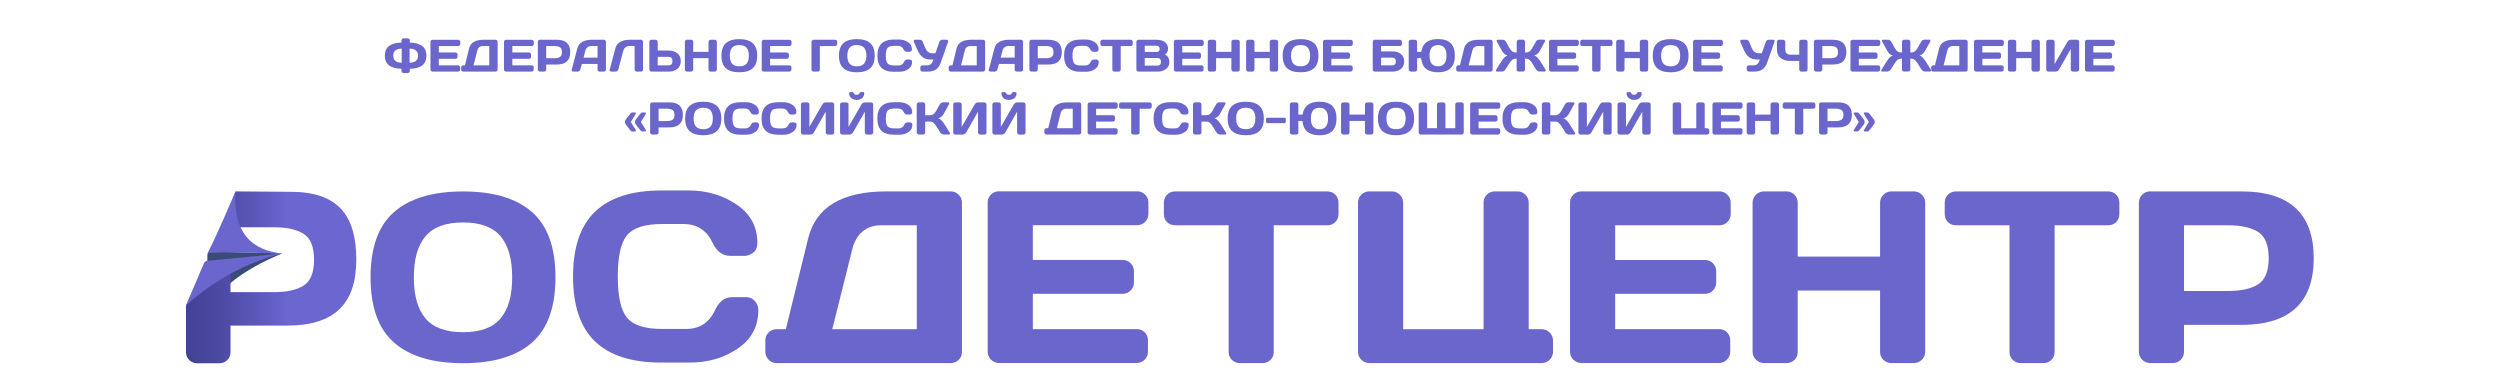 <?xml version="1.0" encoding="UTF-8"?> <svg xmlns="http://www.w3.org/2000/svg" width="842" height="132" viewBox="0 0 842 132" fill="none"><path d="M200.42 115.01C195.48 110.28 193 102.99 193 93.12C193 83.26 195.49 75.96 200.47 71.23C205.45 66.5 212.92 64.14 222.89 64.14H231.87C237.97 64.14 243.36 65.71 248.04 68.86C252.73 72 255.07 76.3 255.07 81.77C255.07 83.35 254.59 84.47 253.62 85.15C252.66 85.83 251.72 86.17 250.81 86.17H245.9C243.37 86.17 241.4 84.7 240 81.77C238.03 77.56 234.75 75.45 230.17 75.45H223.06C217.22 75.45 213.27 76.7 211.19 79.2C209.11 81.7 208.07 86.33 208.07 93.1C208.07 99.86 209.11 104.5 211.19 107.02C213.27 109.53 217.23 110.79 223.06 110.79H231.01C235.59 110.79 238.86 108.69 240.8 104.48C242.16 101.54 244.08 100.08 246.56 100.08H251.32C251.8 100.08 252.31 100.18 252.86 100.38C253.41 100.58 253.97 101.04 254.54 101.77C255.11 102.5 255.4 103.4 255.4 104.49C255.4 109.96 253.08 114.27 248.44 117.41C243.8 120.55 238.46 122.11 232.41 122.11H222.66C212.77 122.11 205.36 119.74 200.42 115.01Z" fill="#6B66CC"></path><path d="M257.77 118.49V114.62C257.77 113.57 258.14 112.68 258.87 111.96C259.61 111.23 260.49 110.87 261.54 110.87H264.67L272.17 80.35C274.75 69.79 283.5 64.49 298.4 64.47H320.19C321.24 64.47 322.13 64.83 322.87 65.56C323.61 66.29 323.98 67.17 323.98 68.22V118.58C323.98 119.63 323.61 120.51 322.87 121.22C322.13 121.93 321.24 122.29 320.19 122.29H261.57C260.52 122.29 259.63 121.92 258.89 121.18C258.14 120.44 257.77 119.54 257.77 118.49ZM280.31 110.87H308.77V75.87H296.78C294.27 75.87 292.18 76.57 290.5 77.97C288.83 79.37 287.69 81.33 287.07 83.84L280.31 110.87Z" fill="#6B66CC"></path><path d="M391.99 72.09V68.3C391.99 67.2 392.35 66.28 393.08 65.56C393.81 64.83 394.72 64.47 395.82 64.47H446.98C448.08 64.47 449 64.83 449.72 65.56C450.45 66.29 450.81 67.2 450.81 68.3V72.09C450.81 73.19 450.45 74.1 449.72 74.81C448.99 75.52 448.08 75.88 446.98 75.88H429V118.58C429 119.63 428.63 120.51 427.89 121.22C427.15 121.93 426.26 122.29 425.21 122.29H417.59C416.54 122.29 415.65 121.93 414.91 121.22C414.17 120.51 413.8 119.63 413.8 118.58V75.88H395.82C394.72 75.88 393.8 75.52 393.08 74.81C392.35 74.1 391.99 73.19 391.99 72.09Z" fill="#6B66CC"></path><path d="M457.38 118.49V68.21C457.38 67.16 457.76 66.27 458.51 65.55C459.26 64.82 460.16 64.46 461.21 64.46H468.79C469.84 64.46 470.73 64.84 471.47 65.59C472.21 66.34 472.58 67.24 472.58 68.29V110.87H499.67V68.21C499.67 67.16 500.04 66.27 500.78 65.55C501.52 64.82 502.41 64.46 503.46 64.46H511.08C512.13 64.46 513.02 64.84 513.76 65.59C514.5 66.34 514.87 67.24 514.87 68.29V110.87H519.22C520.27 110.87 521.17 111.25 521.92 112C522.67 112.75 523.05 113.65 523.05 114.7V118.49C523.05 119.54 522.67 120.43 521.92 121.17C521.17 121.91 520.27 122.28 519.22 122.28H461.2C460.15 122.28 459.25 121.91 458.5 121.17C457.76 120.44 457.38 119.54 457.38 118.49Z" fill="#6B66CC"></path><path d="M528.79 118.41V68.21C528.79 67.16 529.17 66.27 529.92 65.55C530.67 64.82 531.57 64.46 532.62 64.46H579.11C580.16 64.46 581.05 64.84 581.79 65.59C582.53 66.34 582.9 67.24 582.9 68.29V72.08C582.9 73.13 582.53 74.02 581.79 74.76C581.05 75.5 580.16 75.87 579.11 75.87H543.99V87.56H574.23C575.28 87.56 576.17 87.93 576.91 88.67C577.65 89.41 578.02 90.31 578.02 91.36V95.16C578.02 96.21 577.65 97.11 576.91 97.85C576.17 98.59 575.28 98.96 574.23 98.96H543.99V110.85H579.03C580.08 110.85 580.96 111.21 581.67 111.94C582.38 112.67 582.74 113.55 582.74 114.6V118.47C582.74 119.52 582.36 120.41 581.61 121.15C580.86 121.89 579.96 122.26 578.91 122.26H532.63C531.58 122.26 530.68 121.89 529.93 121.15C529.16 120.44 528.79 119.52 528.79 118.41Z" fill="#6B66CC"></path><path d="M590.27 118.49V68.29C590.27 67.24 590.65 66.34 591.4 65.59C592.15 64.84 593.08 64.46 594.18 64.46H601.68C602.73 64.46 603.62 64.84 604.36 65.59C605.1 66.34 605.47 67.24 605.47 68.29V86.43H633.21V68.3C633.21 67.25 633.59 66.35 634.34 65.6C635.09 64.85 635.99 64.47 637.04 64.47H644.54C645.64 64.47 646.56 64.85 647.3 65.6C648.04 66.35 648.41 67.25 648.41 68.3V118.5C648.41 119.55 648.03 120.44 647.26 121.18C646.49 121.92 645.59 122.29 644.54 122.29H637.04C635.99 122.29 635.09 121.93 634.34 121.22C633.59 120.51 633.21 119.63 633.21 118.58V97.86H605.47V118.58C605.47 119.63 605.1 120.51 604.36 121.22C603.62 121.93 602.73 122.29 601.68 122.29H594.18C593.13 122.29 592.22 121.92 591.44 121.18C590.66 120.44 590.27 119.54 590.27 118.49Z" fill="#6B66CC"></path><path d="M654.98 72.09V68.3C654.98 67.2 655.34 66.28 656.07 65.56C656.8 64.83 657.71 64.47 658.81 64.47H709.97C711.07 64.47 711.99 64.83 712.71 65.56C713.44 66.29 713.8 67.2 713.8 68.3V72.09C713.8 73.19 713.44 74.1 712.71 74.81C711.98 75.52 711.07 75.88 709.97 75.88H692V118.58C692 119.63 691.63 120.51 690.89 121.22C690.15 121.93 689.26 122.29 688.21 122.29H680.59C679.54 122.29 678.65 121.93 677.91 121.22C677.17 120.51 676.8 119.63 676.8 118.58V75.88H658.82C657.72 75.88 656.8 75.52 656.08 74.81C655.35 74.1 654.98 73.19 654.98 72.09Z" fill="#6B66CC"></path><path d="M720.38 118.49V68.29C720.38 67.24 720.74 66.34 721.47 65.59C722.2 64.84 723.08 64.46 724.13 64.46H754.89C771.12 64.46 779.25 71.95 779.26 86.94C779.27 101.93 771.15 109.42 754.89 109.42H735.58V118.49C735.58 119.54 735.21 120.43 734.47 121.17C733.73 121.91 732.84 122.28 731.79 122.28H724.21C723.16 122.28 722.26 121.91 721.51 121.17C720.76 120.44 720.38 119.54 720.38 118.49ZM735.58 98.01H750.3C754.82 98.01 758.24 97.25 760.58 95.73C762.92 94.21 764.09 91.28 764.09 86.94C764.09 82.6 762.92 79.67 760.58 78.15C758.24 76.63 754.81 75.87 750.3 75.87H735.58V98.01Z" fill="#6B66CC"></path><path d="M132.73 115.39C127.44 110.77 124.8 103.44 124.8 93.4C124.8 83.36 127.44 76.02 132.73 71.41C138.02 66.79 145.76 64.48 155.96 64.48C166.16 64.48 173.9 66.79 179.17 71.41C184.44 76.03 187.08 83.36 187.08 93.4C187.08 103.44 184.44 110.77 179.17 115.39C173.89 120.01 166.16 122.32 155.96 122.32C145.76 122.32 138.02 120.01 132.73 115.39ZM143.31 79.57C140.69 82.67 139.38 87.28 139.38 93.42C139.38 99.56 140.69 104.16 143.31 107.25C145.93 110.34 150.14 111.88 155.96 111.88C161.78 111.88 165.99 110.34 168.59 107.25C171.2 104.16 172.5 99.56 172.5 93.42C172.5 87.28 171.2 82.67 168.59 79.57C165.98 76.47 161.77 74.92 155.96 74.92C150.14 74.92 145.93 76.47 143.31 79.57Z" fill="#6B66CC"></path><path d="M332.64 118.41V68.18C332.64 67.13 333.02 66.24 333.77 65.52C334.52 64.79 335.42 64.43 336.47 64.43H383C384.05 64.43 384.94 64.81 385.68 65.56C386.42 66.31 386.79 67.21 386.79 68.26V72.05C386.79 73.1 386.42 73.99 385.68 74.73C384.94 75.47 384.05 75.84 383 75.84H347.86V87.54H378.12C379.17 87.54 380.06 87.91 380.8 88.65C381.54 89.39 381.91 90.29 381.91 91.34V95.15C381.91 96.2 381.54 97.1 380.8 97.84C380.06 98.58 379.17 98.95 378.12 98.95H347.86V110.85H382.92C383.97 110.85 384.85 111.21 385.56 111.94C386.27 112.67 386.63 113.55 386.63 114.6V118.47C386.63 119.52 386.25 120.41 385.5 121.15C384.75 121.89 383.85 122.26 382.8 122.26H336.48C335.43 122.26 334.53 121.89 333.78 121.15C333.02 120.43 332.64 119.51 332.64 118.41Z" fill="#6B66CC"></path><path d="M69.83 105.88L69.84 86.04C69.84 85.45 70.37 84.73 70.93 84.73L91.61 85.24L95.05 85.37C95.05 85.38 73.27 93.55 69.83 105.88Z" fill="#394B77"></path><path d="M68.79 89.18L68.95 88.89L62.63 102.94V118.61C62.63 119.65 63 120.53 63.74 121.26C64.48 121.99 65.37 122.35 66.41 122.35H73.89C74.93 122.35 75.81 121.99 76.54 121.26C77.27 120.53 77.64 119.65 77.64 118.61V109.66H96.7C112.75 109.66 120.01 102.2 120 87.4C119.99 72.61 113.89 64.6 97.86 64.6L79.33 64.46L76.85 70.95C76.85 70.95 75.86 73.72 72.6 80.72C73.64 80.72 74.74 80.5 75.77 80.5C76.39 80.5 77 80.41 77.62 80.4L77.63 76.54H92.16C96.62 76.54 100 77.29 102.31 78.79C104.62 80.29 105.77 83.18 105.77 87.47C105.77 91.76 104.62 94.65 102.31 96.15C100 97.65 96.62 98.4 92.16 98.4H77.63L77.67 88.43" fill="url(#paint0_linear_675_9)"></path><path d="M62.62 102.95L68.74 88.54C68.9 88.17 69.25 87.91 69.65 87.87L95.05 85.38C95.05 85.38 77.73 88.88 62.62 102.95Z" fill="#6B66CE"></path><path d="M69.85 85.94C69.88 85.17 70.16 84.73 70.35 84.37C72.91 79.55 79.33 64.46 79.33 64.46C77.97 84.11 91.88 84.85 95.06 85.38C95.06 85.38 93.55 85.33 91.26 85.27C85.57 85.12 75.05 84.9 70.72 85.13C70.42 85.14 70.08 85.24 69.85 85.94Z" fill="#6B66CE"></path><path d="M131.14 22.1C130.14 21.4 129.63 20.28 129.63 18.75C129.63 17.22 130.13 16.1 131.14 15.41C132.15 14.71 133.5 14.36 135.21 14.36V13.62C135.21 13.42 135.28 13.26 135.42 13.12C135.56 12.98 135.73 12.91 135.94 12.91H137.32C137.52 12.91 137.7 12.98 137.83 13.12C137.97 13.26 138.03 13.42 138.03 13.62V14.36C139.74 14.36 141.09 14.71 142.1 15.41C143.11 16.11 143.61 17.22 143.61 18.75C143.61 20.28 143.11 21.4 142.1 22.1C141.09 22.8 139.74 23.15 138.03 23.15V23.88C138.03 24.07 137.96 24.24 137.82 24.38C137.68 24.52 137.51 24.59 137.31 24.59H135.93C135.74 24.59 135.57 24.52 135.42 24.38C135.28 24.24 135.2 24.08 135.2 23.88V23.15C133.5 23.15 132.15 22.8 131.14 22.1ZM133.21 16.97C132.7 17.36 132.45 17.96 132.45 18.75C132.45 19.54 132.7 20.14 133.21 20.54C133.72 20.94 134.41 21.13 135.29 21.13V16.38C134.41 16.38 133.72 16.58 133.21 16.97ZM137.95 21.13C138.83 21.13 139.52 20.93 140.03 20.54C140.54 20.15 140.79 19.55 140.79 18.75C140.79 17.95 140.54 17.36 140.03 16.97C139.52 16.58 138.83 16.38 137.95 16.38V21.13Z" fill="#6B66CC"></path><path d="M144.98 23.4V14.09C144.98 13.9 145.05 13.73 145.19 13.6C145.33 13.47 145.5 13.4 145.69 13.4H154.32C154.51 13.4 154.68 13.47 154.82 13.61C154.96 13.75 155.03 13.92 155.03 14.11V14.81C155.03 15.01 154.96 15.17 154.82 15.31C154.68 15.45 154.52 15.51 154.32 15.51H147.8V17.68H153.41C153.6 17.68 153.77 17.75 153.91 17.89C154.05 18.03 154.11 18.19 154.11 18.39V19.1C154.11 19.3 154.04 19.46 153.91 19.6C153.77 19.74 153.61 19.81 153.41 19.81H147.8V22H154.3C154.49 22 154.66 22.07 154.79 22.2C154.92 22.33 154.99 22.5 154.99 22.69V23.41C154.99 23.6 154.92 23.77 154.78 23.91C154.64 24.05 154.47 24.11 154.28 24.11H145.69C145.5 24.11 145.33 24.04 145.19 23.91C145.05 23.77 144.98 23.6 144.98 23.4Z" fill="#6B66CC"></path><path d="M155.32 23.41V22.69C155.32 22.5 155.39 22.33 155.52 22.2C155.65 22.07 155.82 22 156.01 22H156.59L157.98 16.34C158.46 14.38 160.08 13.4 162.85 13.39H166.89C167.09 13.39 167.25 13.46 167.39 13.59C167.53 13.72 167.6 13.89 167.6 14.08V23.42C167.6 23.62 167.53 23.78 167.39 23.91C167.25 24.04 167.09 24.11 166.89 24.11H156.01C155.82 24.11 155.65 24.04 155.51 23.91C155.39 23.77 155.32 23.61 155.32 23.41ZM159.5 22H164.78V15.51H162.56C162.09 15.51 161.71 15.64 161.4 15.9C161.09 16.16 160.88 16.52 160.76 16.99L159.5 22Z" fill="#6B66CC"></path><path d="M169.74 23.4V14.09C169.74 13.9 169.81 13.73 169.95 13.6C170.09 13.47 170.26 13.4 170.45 13.4H179.08C179.27 13.4 179.44 13.47 179.58 13.61C179.72 13.75 179.79 13.92 179.79 14.11V14.81C179.79 15.01 179.72 15.17 179.58 15.31C179.44 15.45 179.28 15.51 179.08 15.51H172.56V17.68H178.17C178.36 17.68 178.53 17.75 178.67 17.89C178.81 18.03 178.87 18.19 178.87 18.39V19.1C178.87 19.3 178.8 19.46 178.67 19.6C178.53 19.74 178.37 19.81 178.17 19.81H172.56V22H179.06C179.25 22 179.42 22.07 179.55 22.2C179.68 22.33 179.75 22.5 179.75 22.69V23.41C179.75 23.6 179.68 23.77 179.54 23.91C179.4 24.05 179.23 24.11 179.04 24.11H170.45C170.26 24.11 170.09 24.04 169.95 23.91C169.81 23.77 169.74 23.6 169.74 23.4Z" fill="#6B66CC"></path><path d="M181.14 23.41V14.1C181.14 13.9 181.21 13.74 181.34 13.6C181.48 13.46 181.64 13.39 181.83 13.39H187.54C190.55 13.39 192.06 14.78 192.06 17.56C192.06 20.34 190.56 21.73 187.54 21.73H183.96V23.41C183.96 23.6 183.89 23.77 183.76 23.91C183.62 24.05 183.46 24.11 183.26 24.11H181.85C181.66 24.11 181.49 24.04 181.35 23.91C181.21 23.77 181.14 23.61 181.14 23.41ZM183.96 19.61H186.69C187.53 19.61 188.16 19.47 188.6 19.19C189.04 18.91 189.25 18.37 189.25 17.56C189.25 16.75 189.03 16.21 188.6 15.93C188.17 15.65 187.53 15.51 186.69 15.51H183.96V19.61Z" fill="#6B66CC"></path><path d="M192.56 23.43L194.44 16.31C194.95 14.37 196.6 13.4 199.41 13.39H203.44C203.62 13.39 203.78 13.46 203.9 13.6C204.02 13.74 204.08 13.9 204.08 14.09V23.43C204.08 23.63 204.01 23.79 203.87 23.92C203.73 24.05 203.56 24.12 203.37 24.12H201.96C201.76 24.12 201.59 24.05 201.46 23.92C201.33 23.79 201.26 23.62 201.26 23.41V21.53H195.96L195.45 23.42C195.4 23.62 195.29 23.79 195.11 23.92C194.93 24.05 194.75 24.12 194.55 24.12H193.07C192.88 24.12 192.73 24.05 192.63 23.92C192.56 23.83 192.52 23.73 192.52 23.61C192.53 23.55 192.54 23.49 192.56 23.43ZM196.53 19.41H201.26V15.5H199.14C198.66 15.5 198.25 15.64 197.89 15.91C197.53 16.18 197.3 16.55 197.17 17.01L196.53 19.41Z" fill="#6B66CC"></path><path d="M205.34 23.49L207.24 16.31C207.75 14.37 209.4 13.4 212.2 13.39H215.94C216.12 13.39 216.26 13.46 216.39 13.61C216.51 13.76 216.57 13.92 216.57 14.1V23.41C216.57 23.6 216.5 23.77 216.37 23.91C216.24 24.05 216.08 24.11 215.88 24.11H214.45C214.26 24.11 214.09 24.04 213.95 23.91C213.81 23.77 213.74 23.61 213.74 23.41V15.5H211.92C211.44 15.5 211.03 15.64 210.67 15.91C210.31 16.18 210.08 16.55 209.95 17.01L208.24 23.41C208.19 23.61 208.08 23.78 207.9 23.91C207.72 24.04 207.54 24.11 207.34 24.11H205.81C205.63 24.11 205.5 24.04 205.4 23.92C205.33 23.83 205.29 23.73 205.29 23.63C205.32 23.59 205.33 23.54 205.34 23.49Z" fill="#6B66CC"></path><path d="M218.7 23.4V14.1C218.7 13.9 218.77 13.72 218.9 13.59C219.04 13.46 219.2 13.39 219.41 13.39H220.82C221.01 13.39 221.18 13.46 221.32 13.6C221.46 13.74 221.52 13.91 221.52 14.1V17.03H225.22C226.4 17.03 227.37 17.34 228.14 17.97C228.91 18.6 229.29 19.46 229.29 20.58C229.29 21.69 228.9 22.56 228.13 23.18C227.36 23.8 226.39 24.12 225.21 24.12H219.37C219.19 24.12 219.03 24.05 218.89 23.91C218.77 23.76 218.7 23.59 218.7 23.4ZM221.52 22H225.22C226.06 22 226.48 21.52 226.48 20.57C226.48 19.62 226.06 19.15 225.22 19.15H221.52V22Z" fill="#6B66CC"></path><path d="M230.66 23.41V14.1C230.66 13.9 230.73 13.74 230.87 13.6C231.01 13.46 231.18 13.39 231.39 13.39H232.78C232.97 13.39 233.14 13.46 233.28 13.6C233.42 13.74 233.48 13.91 233.48 14.1V17.47H238.63V14.1C238.63 13.9 238.7 13.74 238.84 13.6C238.98 13.46 239.15 13.39 239.34 13.39H240.73C240.93 13.39 241.11 13.46 241.24 13.6C241.38 13.74 241.44 13.91 241.44 14.1V23.41C241.44 23.6 241.37 23.77 241.23 23.91C241.09 24.05 240.92 24.11 240.72 24.11H239.33C239.14 24.11 238.97 24.04 238.83 23.91C238.69 23.78 238.62 23.61 238.62 23.42V19.58H233.47V23.42C233.47 23.62 233.4 23.78 233.27 23.91C233.13 24.04 232.97 24.11 232.77 24.11H231.38C231.19 24.11 231.02 24.04 230.87 23.91C230.74 23.77 230.66 23.61 230.66 23.41Z" fill="#6B66CC"></path><path d="M244.51 23.01C243.49 22.12 242.98 20.7 242.98 18.76C242.98 16.82 243.49 15.4 244.51 14.51C245.53 13.62 247.03 13.17 249 13.17C250.97 13.17 252.47 13.62 253.49 14.51C254.51 15.4 255.02 16.82 255.02 18.76C255.02 20.7 254.51 22.12 253.49 23.01C252.47 23.9 250.98 24.35 249 24.35C247.02 24.35 245.53 23.9 244.51 23.01ZM246.56 16.08C246.05 16.68 245.8 17.57 245.8 18.76C245.8 19.95 246.05 20.84 246.56 21.43C247.07 22.03 247.88 22.33 249.01 22.33C250.13 22.33 250.95 22.03 251.45 21.43C251.95 20.83 252.21 19.94 252.21 18.76C252.21 17.57 251.96 16.68 251.45 16.08C250.95 15.48 250.13 15.18 249.01 15.18C247.88 15.18 247.06 15.48 246.56 16.08Z" fill="#6B66CC"></path><path d="M256.55 23.4V14.09C256.55 13.9 256.62 13.73 256.76 13.6C256.9 13.47 257.07 13.4 257.26 13.4H265.89C266.08 13.4 266.25 13.47 266.39 13.61C266.53 13.75 266.6 13.92 266.6 14.11V14.81C266.6 15.01 266.53 15.17 266.39 15.31C266.25 15.45 266.09 15.51 265.89 15.51H259.37V17.68H264.98C265.17 17.68 265.34 17.75 265.48 17.89C265.62 18.03 265.68 18.19 265.68 18.39V19.1C265.68 19.3 265.61 19.46 265.48 19.6C265.34 19.74 265.18 19.81 264.98 19.81H259.37V22H265.87C266.06 22 266.23 22.07 266.36 22.2C266.49 22.33 266.56 22.5 266.56 22.69V23.41C266.56 23.6 266.49 23.77 266.35 23.91C266.21 24.05 266.04 24.11 265.85 24.11H257.26C257.07 24.11 256.9 24.04 256.76 23.91C256.62 23.77 256.55 23.6 256.55 23.4Z" fill="#6B66CC"></path><path d="M273.31 23.43V14.1C273.31 13.9 273.38 13.72 273.51 13.59C273.65 13.46 273.81 13.39 274.02 13.39H281.25C281.45 13.39 281.62 13.46 281.76 13.59C281.9 13.72 281.96 13.89 281.96 14.1V14.8C281.96 15 281.89 15.17 281.76 15.31C281.63 15.45 281.46 15.51 281.25 15.51H276.13V23.43C276.13 23.63 276.06 23.79 275.93 23.92C275.79 24.05 275.63 24.12 275.43 24.12H274.02C273.83 24.12 273.66 24.05 273.52 23.92C273.38 23.79 273.31 23.62 273.31 23.43Z" fill="#6B66CC"></path><path d="M284.09 23.01C283.07 22.12 282.56 20.7 282.56 18.76C282.56 16.82 283.07 15.4 284.09 14.51C285.11 13.62 286.61 13.17 288.58 13.17C290.55 13.17 292.05 13.62 293.07 14.51C294.09 15.4 294.6 16.82 294.6 18.76C294.6 20.7 294.09 22.12 293.07 23.01C292.05 23.9 290.56 24.35 288.58 24.35C286.6 24.35 285.11 23.9 284.09 23.01ZM286.14 16.08C285.63 16.68 285.38 17.57 285.38 18.76C285.38 19.95 285.63 20.84 286.14 21.43C286.65 22.03 287.46 22.33 288.59 22.33C289.71 22.33 290.53 22.03 291.03 21.43C291.53 20.83 291.79 19.94 291.79 18.76C291.79 17.57 291.54 16.68 291.03 16.08C290.53 15.48 289.71 15.18 288.59 15.18C287.46 15.18 286.64 15.48 286.14 16.08Z" fill="#6B66CC"></path><path d="M296.9 22.85C295.98 21.97 295.51 20.6 295.51 18.75C295.51 16.9 295.98 15.54 296.91 14.65C297.84 13.77 299.24 13.32 301.11 13.32H302.79C303.93 13.32 304.94 13.61 305.82 14.2C306.7 14.79 307.14 15.59 307.14 16.62C307.14 16.92 307.05 17.13 306.87 17.25C306.69 17.38 306.51 17.44 306.34 17.44H305.42C304.94 17.44 304.58 17.17 304.31 16.62C303.94 15.83 303.33 15.44 302.47 15.44H301.14C300.05 15.44 299.31 15.67 298.92 16.14C298.53 16.61 298.34 17.47 298.34 18.74C298.34 20.01 298.53 20.87 298.92 21.34C299.31 21.81 300.05 22.05 301.14 22.05H302.63C303.49 22.05 304.1 21.66 304.46 20.87C304.71 20.32 305.07 20.05 305.54 20.05H306.43C306.52 20.05 306.62 20.07 306.72 20.1C306.82 20.14 306.93 20.23 307.03 20.36C307.14 20.5 307.19 20.66 307.19 20.87C307.19 21.89 306.76 22.7 305.89 23.29C305.02 23.88 304.02 24.17 302.89 24.17H301.06C299.21 24.18 297.83 23.73 296.9 22.85Z" fill="#6B66CC"></path><path d="M307.79 14.1C307.75 14.01 307.73 13.92 307.73 13.83C307.73 13.75 307.75 13.67 307.79 13.6C307.87 13.46 308.01 13.39 308.2 13.39H309.78C310.26 13.39 310.59 13.62 310.78 14.07L311.64 16.15C311.9 16.75 312.21 17.2 312.6 17.5C312.98 17.8 313.49 17.94 314.12 17.94H315.04L316.39 14.08C316.46 13.87 316.58 13.7 316.76 13.57C316.93 13.44 317.12 13.38 317.33 13.38H318.84C319.03 13.38 319.18 13.45 319.27 13.58C319.33 13.66 319.35 13.75 319.35 13.85C319.35 13.91 319.34 13.98 319.31 14.06L316.87 21.04C316.53 22.02 316.02 22.78 315.34 23.31C314.66 23.84 313.7 24.11 312.48 24.11H310.68C310.49 24.11 310.32 24.04 310.18 23.92C310.04 23.79 309.97 23.64 309.97 23.45V22.66C309.97 22.48 310.04 22.32 310.17 22.19C310.31 22.06 310.47 22 310.68 22H310.92C311.05 22 311.26 22 311.54 22C311.82 22 312.03 22 312.18 22H312.34C313.33 22 314.01 21.35 314.37 20.06H313.73C312.47 20.06 311.49 19.8 310.79 19.29C310.09 18.78 309.48 17.94 308.98 16.79L307.79 14.1Z" fill="#6B66CC"></path><path d="M319.51 23.41V22.69C319.51 22.5 319.58 22.33 319.71 22.2C319.84 22.07 320.01 22 320.2 22H320.78L322.17 16.34C322.65 14.38 324.27 13.4 327.04 13.39H331.08C331.28 13.39 331.44 13.46 331.58 13.59C331.72 13.72 331.79 13.89 331.79 14.08V23.42C331.79 23.62 331.72 23.78 331.58 23.91C331.44 24.04 331.28 24.11 331.08 24.11H320.2C320.01 24.11 319.84 24.04 319.7 23.91C319.58 23.77 319.51 23.61 319.51 23.41ZM323.69 22H328.97V15.51H326.75C326.28 15.51 325.9 15.64 325.59 15.9C325.28 16.16 325.07 16.52 324.95 16.99L323.69 22Z" fill="#6B66CC"></path><path d="M333.04 23.43L334.92 16.31C335.43 14.37 337.08 13.4 339.89 13.39H343.92C344.1 13.39 344.26 13.46 344.38 13.6C344.5 13.74 344.56 13.9 344.56 14.09V23.43C344.56 23.63 344.49 23.79 344.35 23.92C344.21 24.05 344.04 24.12 343.85 24.12H342.44C342.24 24.12 342.07 24.05 341.94 23.92C341.81 23.79 341.74 23.62 341.74 23.41V21.53H336.44L335.93 23.42C335.88 23.62 335.77 23.79 335.59 23.92C335.41 24.05 335.23 24.12 335.03 24.12H333.55C333.36 24.12 333.21 24.05 333.11 23.92C333.04 23.83 333 23.73 333 23.61C333.02 23.55 333.03 23.49 333.04 23.43ZM337.01 19.41H341.74V15.5H339.62C339.14 15.5 338.73 15.64 338.37 15.91C338.01 16.18 337.78 16.55 337.65 17.01L337.01 19.41Z" fill="#6B66CC"></path><path d="M346.7 23.41V14.1C346.7 13.9 346.77 13.74 346.9 13.6C347.04 13.46 347.2 13.39 347.39 13.39H353.1C356.11 13.39 357.62 14.78 357.62 17.56C357.62 20.34 356.12 21.73 353.1 21.73H349.52V23.41C349.52 23.6 349.45 23.77 349.32 23.91C349.18 24.05 349.02 24.11 348.82 24.11H347.41C347.22 24.11 347.05 24.04 346.91 23.91C346.77 23.77 346.7 23.61 346.7 23.41ZM349.52 19.61H352.25C353.09 19.61 353.72 19.47 354.16 19.19C354.6 18.91 354.81 18.37 354.81 17.56C354.81 16.75 354.59 16.21 354.16 15.93C353.73 15.65 353.09 15.51 352.25 15.51H349.52V19.61Z" fill="#6B66CC"></path><path d="M359.77 22.85C358.85 21.97 358.38 20.6 358.38 18.75C358.38 16.9 358.85 15.54 359.78 14.65C360.71 13.77 362.11 13.32 363.98 13.32H365.66C366.8 13.32 367.81 13.61 368.69 14.2C369.57 14.79 370.01 15.59 370.01 16.62C370.01 16.92 369.92 17.13 369.74 17.25C369.56 17.38 369.38 17.44 369.21 17.44H368.29C367.81 17.44 367.45 17.17 367.18 16.62C366.81 15.83 366.2 15.44 365.34 15.44H364.01C362.92 15.44 362.18 15.67 361.79 16.14C361.4 16.61 361.21 17.47 361.21 18.74C361.21 20.01 361.4 20.87 361.79 21.34C362.18 21.81 362.92 22.05 364.01 22.05H365.5C366.36 22.05 366.97 21.66 367.33 20.87C367.58 20.32 367.94 20.05 368.41 20.05H369.3C369.39 20.05 369.49 20.07 369.59 20.1C369.69 20.14 369.8 20.23 369.9 20.36C370.01 20.5 370.06 20.66 370.06 20.87C370.06 21.89 369.63 22.7 368.76 23.29C367.89 23.88 366.89 24.17 365.76 24.17H363.93C362.09 24.18 360.7 23.73 359.77 22.85Z" fill="#6B66CC"></path><path d="M370.6 14.8V14.1C370.6 13.9 370.67 13.72 370.8 13.59C370.93 13.46 371.1 13.39 371.31 13.39H380.8C381 13.39 381.17 13.46 381.31 13.59C381.44 13.72 381.51 13.89 381.51 14.1V14.8C381.51 15 381.44 15.17 381.31 15.31C381.17 15.44 381.01 15.51 380.8 15.51H377.46V23.43C377.46 23.63 377.39 23.79 377.25 23.92C377.11 24.05 376.95 24.12 376.75 24.12H375.34C375.15 24.12 374.98 24.05 374.84 23.92C374.7 23.79 374.64 23.62 374.64 23.43V15.51H371.3C371.1 15.51 370.93 15.44 370.79 15.31C370.66 15.18 370.6 15.01 370.6 14.8Z" fill="#6B66CC"></path><path d="M382.73 14.1C382.73 13.9 382.8 13.74 382.94 13.6C383.08 13.46 383.25 13.39 383.44 13.39H389.52C390.2 13.39 390.83 13.48 391.39 13.67C391.95 13.86 392.43 14.19 392.82 14.66C393.21 15.13 393.41 15.72 393.41 16.41C393.41 17.18 393.07 17.84 392.4 18.38C393.36 18.89 393.84 19.72 393.84 20.88C393.84 21.91 393.46 22.7 392.69 23.27C391.92 23.84 390.99 24.12 389.87 24.12H383.44C383.25 24.12 383.08 24.05 382.94 23.92C382.8 23.78 382.73 23.62 382.73 23.42V14.1ZM385.55 17.5H389.55C389.86 17.5 390.12 17.41 390.3 17.22C390.49 17.04 390.58 16.78 390.58 16.45C390.58 16.12 390.49 15.86 390.3 15.68C390.11 15.5 389.86 15.4 389.55 15.4H385.55V17.5ZM385.55 22.1H389.83C390.22 22.1 390.52 21.99 390.72 21.76C390.92 21.53 391.02 21.22 391.02 20.82C391.02 20.42 390.92 20.11 390.71 19.88C390.51 19.65 390.21 19.54 389.83 19.54H385.55V22.1Z" fill="#6B66CC"></path><path d="M395.36 23.4V14.09C395.36 13.9 395.43 13.73 395.57 13.6C395.71 13.47 395.88 13.4 396.07 13.4H404.7C404.89 13.4 405.06 13.47 405.2 13.61C405.34 13.75 405.41 13.92 405.41 14.11V14.81C405.41 15.01 405.34 15.17 405.2 15.31C405.06 15.45 404.9 15.51 404.7 15.51H398.18V17.68H403.79C403.98 17.68 404.15 17.75 404.29 17.89C404.43 18.03 404.49 18.19 404.49 18.39V19.1C404.49 19.3 404.42 19.46 404.29 19.6C404.15 19.74 403.99 19.81 403.79 19.81H398.18V22H404.68C404.87 22 405.04 22.07 405.17 22.2C405.3 22.33 405.37 22.5 405.37 22.69V23.41C405.37 23.6 405.3 23.77 405.16 23.91C405.02 24.05 404.85 24.11 404.66 24.11H396.07C395.88 24.11 395.71 24.04 395.57 23.91C395.43 23.77 395.36 23.6 395.36 23.4Z" fill="#6B66CC"></path><path d="M406.77 23.41V14.1C406.77 13.9 406.84 13.74 406.98 13.6C407.12 13.46 407.29 13.39 407.5 13.39H408.89C409.08 13.39 409.25 13.46 409.39 13.6C409.53 13.74 409.59 13.91 409.59 14.1V17.47H414.74V14.1C414.74 13.9 414.81 13.74 414.95 13.6C415.09 13.46 415.26 13.39 415.45 13.39H416.84C417.04 13.39 417.22 13.46 417.35 13.6C417.49 13.74 417.55 13.91 417.55 14.1V23.41C417.55 23.6 417.48 23.77 417.34 23.91C417.2 24.05 417.03 24.11 416.83 24.11H415.44C415.25 24.11 415.08 24.04 414.94 23.91C414.8 23.78 414.73 23.61 414.73 23.42V19.58H409.58V23.42C409.58 23.62 409.51 23.78 409.38 23.91C409.24 24.04 409.08 24.11 408.88 24.11H407.49C407.3 24.11 407.13 24.04 406.98 23.91C406.84 23.77 406.77 23.61 406.77 23.41Z" fill="#6B66CC"></path><path d="M419.69 23.41V14.1C419.69 13.9 419.76 13.74 419.9 13.6C420.04 13.46 420.21 13.39 420.42 13.39H421.81C422 13.39 422.17 13.46 422.31 13.6C422.45 13.74 422.51 13.91 422.51 14.1V17.47H427.66V14.1C427.66 13.9 427.73 13.74 427.87 13.6C428.01 13.46 428.18 13.39 428.37 13.39H429.76C429.96 13.39 430.14 13.46 430.27 13.6C430.41 13.74 430.47 13.91 430.47 14.1V23.41C430.47 23.6 430.4 23.77 430.26 23.91C430.12 24.05 429.95 24.11 429.75 24.11H428.36C428.17 24.11 428 24.04 427.86 23.91C427.72 23.78 427.65 23.61 427.65 23.42V19.58H422.5V23.42C422.5 23.62 422.43 23.78 422.3 23.91C422.16 24.04 422 24.11 421.8 24.11H420.41C420.22 24.11 420.05 24.04 419.9 23.91C419.77 23.77 419.69 23.61 419.69 23.41Z" fill="#6B66CC"></path><path d="M433.54 23.01C432.52 22.12 432.01 20.7 432.01 18.76C432.01 16.82 432.52 15.4 433.54 14.51C434.56 13.62 436.06 13.17 438.03 13.17C440 13.17 441.5 13.62 442.52 14.51C443.54 15.4 444.05 16.82 444.05 18.76C444.05 20.7 443.54 22.12 442.52 23.01C441.5 23.9 440.01 24.35 438.03 24.35C436.05 24.35 434.56 23.9 433.54 23.01ZM435.59 16.08C435.08 16.68 434.83 17.57 434.83 18.76C434.83 19.95 435.08 20.84 435.59 21.43C436.1 22.03 436.91 22.33 438.04 22.33C439.16 22.33 439.98 22.03 440.48 21.43C440.98 20.83 441.24 19.94 441.24 18.76C441.24 17.57 440.99 16.68 440.48 16.08C439.98 15.48 439.16 15.18 438.04 15.18C436.91 15.18 436.09 15.48 435.59 16.08Z" fill="#6B66CC"></path><path d="M445.58 23.4V14.09C445.58 13.9 445.65 13.73 445.79 13.6C445.93 13.47 446.1 13.4 446.29 13.4H454.92C455.11 13.4 455.28 13.47 455.42 13.61C455.56 13.75 455.63 13.92 455.63 14.11V14.81C455.63 15.01 455.56 15.17 455.42 15.31C455.28 15.45 455.12 15.51 454.92 15.51H448.4V17.68H454.01C454.2 17.68 454.37 17.75 454.51 17.89C454.65 18.03 454.71 18.19 454.71 18.39V19.1C454.71 19.3 454.64 19.46 454.51 19.6C454.37 19.74 454.21 19.81 454.01 19.81H448.4V22H454.9C455.09 22 455.26 22.07 455.39 22.2C455.52 22.33 455.59 22.5 455.59 22.69V23.41C455.59 23.6 455.52 23.77 455.38 23.91C455.24 24.05 455.07 24.11 454.88 24.11H446.29C446.1 24.11 445.93 24.04 445.79 23.91C445.65 23.77 445.58 23.6 445.58 23.4Z" fill="#6B66CC"></path><path d="M462.34 23.43V14.1C462.34 13.9 462.41 13.72 462.54 13.59C462.68 13.46 462.84 13.39 463.05 13.39H471.47C471.67 13.39 471.83 13.46 471.97 13.6C472.11 13.74 472.17 13.91 472.17 14.1V14.8C472.17 15 472.1 15.16 471.97 15.3C471.84 15.44 471.67 15.5 471.48 15.5H465.15V17.3H468.85C470.07 17.3 471.05 17.59 471.8 18.16C472.55 18.73 472.93 19.58 472.93 20.71C472.93 21.84 472.55 22.68 471.8 23.26C471.05 23.84 470.06 24.12 468.85 24.12H463.01C462.82 24.12 462.65 24.05 462.53 23.92C462.4 23.79 462.34 23.62 462.34 23.43ZM465.16 22H468.86C469.7 22 470.12 21.57 470.12 20.71C470.12 19.85 469.7 19.42 468.86 19.42H465.16V22Z" fill="#6B66CC"></path><path d="M474.45 23.41V14.1C474.45 13.9 474.52 13.74 474.66 13.6C474.8 13.46 474.97 13.39 475.17 13.39H476.58C476.77 13.39 476.94 13.46 477.07 13.6C477.21 13.74 477.27 13.91 477.27 14.1V17.46H478.68C479.1 14.59 480.98 13.16 484.32 13.16C488.11 13.16 490 15.02 490 18.75C490 22.48 488.11 24.34 484.32 24.34C480.81 24.34 478.91 22.75 478.64 19.58H477.28V23.42C477.28 23.62 477.21 23.78 477.08 23.91C476.94 24.04 476.78 24.11 476.59 24.11H475.18C474.99 24.11 474.82 24.04 474.68 23.91C474.52 23.77 474.45 23.61 474.45 23.41ZM484.32 15.18C482.41 15.18 481.46 16.37 481.46 18.75C481.46 21.13 482.41 22.32 484.32 22.32C486.23 22.32 487.18 21.13 487.18 18.75C487.18 16.38 486.22 15.18 484.32 15.18Z" fill="#6B66CC"></path><path d="M490.45 23.41V22.69C490.45 22.5 490.52 22.33 490.65 22.2C490.78 22.07 490.95 22 491.14 22H491.72L493.11 16.34C493.59 14.38 495.21 13.4 497.98 13.39H502.02C502.22 13.39 502.38 13.46 502.52 13.59C502.66 13.72 502.73 13.89 502.73 14.08V23.42C502.73 23.62 502.66 23.78 502.52 23.91C502.38 24.04 502.22 24.11 502.02 24.11H491.14C490.95 24.11 490.78 24.04 490.64 23.91C490.52 23.77 490.45 23.61 490.45 23.41ZM494.64 22H499.92V15.51H497.7C497.23 15.51 496.85 15.64 496.54 15.9C496.23 16.16 496.02 16.52 495.9 16.99L494.64 22Z" fill="#6B66CC"></path><path d="M503.83 23.92C503.81 23.88 503.81 23.84 503.81 23.79C503.81 23.68 503.85 23.56 503.94 23.42L505.81 20.44C506.07 20.03 506.38 19.65 506.73 19.31C507.08 18.97 507.42 18.76 507.74 18.69C507.27 18.58 506.89 18.38 506.6 18.1C506.31 17.82 506.05 17.47 505.81 17.04L504.19 14.1C504.11 13.95 504.06 13.81 504.06 13.69C504.06 13.66 504.07 13.62 504.08 13.59C504.11 13.45 504.23 13.38 504.42 13.38H506.15C506.6 13.38 506.96 13.62 507.23 14.11L508.39 16.17C508.68 16.7 509 17.08 509.33 17.32C509.66 17.56 510.05 17.68 510.49 17.68H510.83V14.1C510.83 13.91 510.9 13.74 511.03 13.59C511.17 13.44 511.33 13.37 511.53 13.37H512.94C513.14 13.37 513.3 13.44 513.44 13.59C513.58 13.74 513.64 13.9 513.64 14.1V17.68H513.98C514.42 17.68 514.8 17.56 515.13 17.32C515.46 17.08 515.78 16.7 516.07 16.16L517.24 14.1C517.5 13.62 517.86 13.38 518.31 13.37H520.05C520.24 13.37 520.36 13.44 520.39 13.58C520.4 13.61 520.4 13.65 520.4 13.68C520.4 13.8 520.36 13.93 520.27 14.09L518.65 17.03C518.41 17.46 518.15 17.81 517.86 18.09C517.57 18.37 517.19 18.57 516.71 18.68C517.04 18.75 517.38 18.96 517.72 19.3C518.07 19.64 518.37 20.02 518.64 20.42L520.5 23.4C520.59 23.55 520.63 23.67 520.63 23.77C520.63 23.82 520.62 23.86 520.61 23.9C520.56 24.03 520.44 24.1 520.24 24.1H518.52C518.32 24.1 518.12 24.03 517.89 23.9C517.67 23.76 517.49 23.6 517.37 23.4L516.05 21.31C515.74 20.8 515.42 20.42 515.1 20.16C514.78 19.9 514.4 19.77 513.95 19.77H513.61V23.41C513.61 23.61 513.54 23.77 513.41 23.9C513.27 24.03 513.11 24.1 512.91 24.1H511.5C511.3 24.1 511.14 24.03 511 23.9C510.86 23.77 510.8 23.6 510.8 23.41V19.77H510.46C510.01 19.77 509.63 19.9 509.31 20.16C508.99 20.42 508.68 20.8 508.36 21.31L507.04 23.4C506.91 23.59 506.74 23.76 506.52 23.9C506.3 24.04 506.09 24.1 505.9 24.1H504.18C504 24.12 503.88 24.05 503.83 23.92Z" fill="#6B66CC"></path><path d="M521.71 23.4V14.09C521.71 13.9 521.78 13.73 521.92 13.6C522.06 13.47 522.23 13.4 522.42 13.4H531.05C531.24 13.4 531.41 13.47 531.55 13.61C531.69 13.75 531.76 13.92 531.76 14.11V14.81C531.76 15.01 531.69 15.17 531.55 15.31C531.41 15.45 531.25 15.51 531.05 15.51H524.53V17.68H530.14C530.33 17.68 530.5 17.75 530.64 17.89C530.78 18.03 530.84 18.19 530.84 18.39V19.1C530.84 19.3 530.77 19.46 530.64 19.6C530.5 19.74 530.34 19.81 530.14 19.81H524.53V22H531.03C531.22 22 531.39 22.07 531.52 22.2C531.65 22.33 531.72 22.5 531.72 22.69V23.41C531.72 23.6 531.65 23.77 531.51 23.91C531.37 24.05 531.2 24.11 531.01 24.11H522.42C522.23 24.11 522.06 24.04 521.92 23.91C521.78 23.77 521.71 23.6 521.71 23.4Z" fill="#6B66CC"></path><path d="M532.2 14.8V14.1C532.2 13.9 532.27 13.72 532.4 13.59C532.53 13.46 532.7 13.39 532.91 13.39H542.4C542.6 13.39 542.77 13.46 542.91 13.59C543.04 13.72 543.11 13.89 543.11 14.1V14.8C543.11 15 543.04 15.17 542.91 15.31C542.77 15.44 542.61 15.51 542.4 15.51H539.06V23.43C539.06 23.63 538.99 23.79 538.85 23.92C538.71 24.05 538.55 24.12 538.35 24.12H536.94C536.75 24.12 536.58 24.05 536.44 23.92C536.3 23.79 536.24 23.62 536.24 23.43V15.51H532.9C532.7 15.51 532.53 15.44 532.39 15.31C532.27 15.18 532.2 15.01 532.2 14.8Z" fill="#6B66CC"></path><path d="M544.33 23.41V14.1C544.33 13.9 544.4 13.74 544.54 13.6C544.68 13.46 544.85 13.39 545.06 13.39H546.45C546.64 13.39 546.81 13.46 546.95 13.6C547.09 13.74 547.15 13.91 547.15 14.1V17.47H552.3V14.1C552.3 13.9 552.37 13.74 552.51 13.6C552.65 13.46 552.82 13.39 553.01 13.39H554.4C554.6 13.39 554.78 13.46 554.91 13.6C555.05 13.74 555.11 13.91 555.11 14.1V23.41C555.11 23.6 555.04 23.77 554.9 23.91C554.76 24.05 554.59 24.11 554.39 24.11H553C552.81 24.11 552.64 24.04 552.5 23.91C552.36 23.78 552.29 23.61 552.29 23.42V19.58H547.14V23.42C547.14 23.62 547.07 23.78 546.94 23.91C546.8 24.04 546.64 24.11 546.44 24.11H545.05C544.86 24.11 544.69 24.04 544.54 23.91C544.41 23.77 544.33 23.61 544.33 23.41Z" fill="#6B66CC"></path><path d="M558.18 23.01C557.16 22.12 556.65 20.7 556.65 18.76C556.65 16.82 557.16 15.4 558.18 14.51C559.2 13.62 560.7 13.17 562.67 13.17C564.64 13.17 566.14 13.62 567.16 14.51C568.18 15.4 568.69 16.82 568.69 18.76C568.69 20.7 568.18 22.12 567.16 23.01C566.14 23.9 564.65 24.35 562.67 24.35C560.7 24.35 559.2 23.9 558.18 23.01ZM560.23 16.08C559.72 16.68 559.47 17.57 559.47 18.76C559.47 19.95 559.72 20.84 560.23 21.43C560.74 22.03 561.55 22.33 562.68 22.33C563.8 22.33 564.62 22.03 565.12 21.43C565.62 20.83 565.88 19.94 565.88 18.76C565.88 17.57 565.63 16.68 565.12 16.08C564.62 15.48 563.8 15.18 562.68 15.18C561.55 15.18 560.73 15.48 560.23 16.08Z" fill="#6B66CC"></path><path d="M570.22 23.4V14.09C570.22 13.9 570.29 13.73 570.43 13.6C570.57 13.47 570.74 13.4 570.93 13.4H579.56C579.75 13.4 579.92 13.47 580.06 13.61C580.2 13.75 580.27 13.92 580.27 14.11V14.81C580.27 15.01 580.2 15.17 580.06 15.31C579.92 15.45 579.76 15.51 579.56 15.51H573.04V17.68H578.65C578.84 17.68 579.01 17.75 579.15 17.89C579.29 18.03 579.35 18.19 579.35 18.39V19.1C579.35 19.3 579.28 19.46 579.15 19.6C579.01 19.74 578.85 19.81 578.65 19.81H573.04V22H579.54C579.73 22 579.9 22.07 580.03 22.2C580.16 22.33 580.23 22.5 580.23 22.69V23.41C580.23 23.6 580.16 23.77 580.02 23.91C579.88 24.05 579.71 24.11 579.52 24.11H570.93C570.74 24.11 570.57 24.04 570.43 23.91C570.29 23.77 570.22 23.6 570.22 23.4Z" fill="#6B66CC"></path><path d="M586.13 14.1C586.09 14.01 586.07 13.92 586.07 13.83C586.07 13.75 586.09 13.67 586.13 13.6C586.21 13.46 586.35 13.39 586.54 13.39H588.12C588.6 13.39 588.93 13.62 589.12 14.07L589.98 16.15C590.24 16.75 590.55 17.2 590.94 17.5C591.32 17.8 591.83 17.94 592.46 17.94H593.38L594.73 14.08C594.8 13.87 594.92 13.7 595.1 13.57C595.27 13.44 595.46 13.38 595.67 13.38H597.18C597.37 13.38 597.52 13.45 597.61 13.58C597.67 13.66 597.69 13.75 597.69 13.85C597.69 13.91 597.68 13.98 597.65 14.06L595.21 21.04C594.87 22.02 594.36 22.78 593.68 23.31C593 23.84 592.04 24.11 590.82 24.11H589.02C588.83 24.11 588.66 24.04 588.52 23.92C588.38 23.79 588.31 23.64 588.31 23.45V22.66C588.31 22.48 588.38 22.32 588.51 22.19C588.65 22.06 588.81 22 589.02 22H589.26C589.39 22 589.6 22 589.88 22C590.16 22 590.37 22 590.52 22H590.68C591.67 22 592.35 21.35 592.71 20.06H592.07C590.81 20.06 589.83 19.8 589.13 19.29C588.43 18.78 587.82 17.94 587.32 16.79L586.13 14.1Z" fill="#6B66CC"></path><path d="M598.46 16.61V14.1C598.46 13.9 598.53 13.74 598.67 13.6C598.81 13.46 598.98 13.39 599.17 13.39H600.57C600.76 13.39 600.93 13.46 601.07 13.6C601.21 13.74 601.28 13.91 601.28 14.1V16.61C601.28 17.82 601.88 18.42 603.08 18.42H605.98V14.1C605.98 13.9 606.05 13.74 606.19 13.6C606.33 13.46 606.5 13.39 606.69 13.39H608.08C608.28 13.39 608.46 13.46 608.59 13.6C608.73 13.74 608.79 13.91 608.79 14.1V23.41C608.79 23.6 608.72 23.77 608.58 23.91C608.44 24.05 608.27 24.11 608.08 24.11H606.69C606.49 24.11 606.33 24.04 606.19 23.91C606.05 23.78 605.98 23.61 605.98 23.42V20.53H603.08C601.66 20.53 600.53 20.2 599.7 19.55C598.87 18.91 598.46 17.92 598.46 16.61Z" fill="#6B66CC"></path><path d="M610.93 23.41V14.1C610.93 13.9 611 13.74 611.13 13.6C611.27 13.46 611.43 13.39 611.62 13.39H617.33C620.34 13.39 621.85 14.78 621.85 17.56C621.85 20.34 620.35 21.73 617.33 21.73H613.75V23.41C613.75 23.6 613.68 23.77 613.55 23.91C613.41 24.05 613.25 24.11 613.05 24.11H611.64C611.45 24.11 611.28 24.04 611.14 23.91C611 23.77 610.93 23.61 610.93 23.41ZM613.75 19.61H616.48C617.32 19.61 617.95 19.47 618.39 19.19C618.83 18.91 619.04 18.37 619.04 17.56C619.04 16.75 618.82 16.21 618.39 15.93C617.96 15.65 617.32 15.51 616.48 15.51H613.75V19.61Z" fill="#6B66CC"></path><path d="M623.23 23.4V14.09C623.23 13.9 623.3 13.73 623.44 13.6C623.58 13.47 623.75 13.4 623.94 13.4H632.57C632.76 13.4 632.93 13.47 633.07 13.61C633.21 13.75 633.28 13.92 633.28 14.11V14.81C633.28 15.01 633.21 15.17 633.07 15.31C632.93 15.45 632.77 15.51 632.57 15.51H626.05V17.68H631.66C631.85 17.68 632.02 17.75 632.16 17.89C632.3 18.03 632.36 18.19 632.36 18.39V19.1C632.36 19.3 632.29 19.46 632.16 19.6C632.02 19.74 631.86 19.81 631.66 19.81H626.05V22H632.55C632.74 22 632.91 22.07 633.04 22.2C633.17 22.33 633.24 22.5 633.24 22.69V23.41C633.24 23.6 633.17 23.77 633.03 23.91C632.89 24.05 632.72 24.11 632.53 24.11H623.94C623.75 24.11 623.58 24.04 623.44 23.91C623.3 23.77 623.23 23.6 623.23 23.4Z" fill="#6B66CC"></path><path d="M633.6 23.92C633.58 23.88 633.58 23.84 633.58 23.79C633.58 23.68 633.62 23.56 633.71 23.42L635.58 20.44C635.84 20.03 636.15 19.65 636.5 19.31C636.85 18.97 637.19 18.76 637.51 18.69C637.04 18.58 636.66 18.38 636.37 18.1C636.08 17.82 635.82 17.47 635.58 17.04L633.96 14.1C633.88 13.95 633.83 13.81 633.83 13.69C633.83 13.66 633.84 13.62 633.85 13.59C633.88 13.45 634 13.38 634.19 13.38H635.92C636.37 13.38 636.73 13.62 637 14.11L638.16 16.17C638.45 16.7 638.77 17.08 639.1 17.32C639.43 17.56 639.82 17.68 640.26 17.68H640.6V14.1C640.6 13.91 640.67 13.74 640.8 13.59C640.94 13.44 641.1 13.37 641.3 13.37H642.71C642.91 13.37 643.07 13.44 643.21 13.59C643.35 13.74 643.41 13.9 643.41 14.1V17.68H643.75C644.19 17.68 644.57 17.56 644.9 17.32C645.23 17.08 645.55 16.7 645.84 16.16L647.01 14.1C647.27 13.62 647.63 13.38 648.08 13.37H649.82C650.01 13.37 650.13 13.44 650.16 13.58C650.17 13.61 650.17 13.65 650.17 13.68C650.17 13.8 650.13 13.93 650.04 14.09L648.42 17.03C648.18 17.46 647.92 17.81 647.63 18.09C647.34 18.37 646.96 18.57 646.48 18.68C646.81 18.75 647.15 18.96 647.49 19.3C647.84 19.64 648.14 20.02 648.41 20.42L650.27 23.4C650.36 23.55 650.4 23.67 650.4 23.77C650.4 23.82 650.39 23.86 650.38 23.9C650.33 24.03 650.21 24.1 650.01 24.1H648.29C648.09 24.1 647.89 24.03 647.66 23.9C647.44 23.76 647.26 23.6 647.14 23.4L645.82 21.31C645.51 20.8 645.19 20.42 644.87 20.16C644.55 19.9 644.17 19.77 643.72 19.77H643.38V23.41C643.38 23.61 643.31 23.77 643.18 23.9C643.04 24.03 642.88 24.1 642.68 24.1H641.27C641.07 24.1 640.91 24.03 640.77 23.9C640.63 23.77 640.57 23.6 640.57 23.41V19.77H640.23C639.78 19.77 639.4 19.9 639.08 20.16C638.76 20.42 638.45 20.8 638.13 21.31L636.81 23.4C636.68 23.59 636.51 23.76 636.29 23.9C636.07 24.04 635.86 24.1 635.67 24.1H633.95C633.77 24.12 633.65 24.05 633.6 23.92Z" fill="#6B66CC"></path><path d="M650.42 23.41V22.69C650.42 22.5 650.49 22.33 650.62 22.2C650.75 22.07 650.92 22 651.11 22H651.69L653.08 16.34C653.56 14.38 655.18 13.4 657.95 13.39H662C662.2 13.39 662.36 13.46 662.5 13.59C662.64 13.72 662.71 13.89 662.71 14.08V23.42C662.71 23.62 662.64 23.78 662.5 23.91C662.36 24.04 662.2 24.11 662 24.11H651.12C650.93 24.11 650.76 24.04 650.62 23.91C650.49 23.77 650.42 23.61 650.42 23.41ZM654.61 22H659.89V15.51H657.67C657.2 15.51 656.82 15.64 656.51 15.9C656.2 16.16 655.99 16.52 655.87 16.99L654.61 22Z" fill="#6B66CC"></path><path d="M664.84 23.4V14.09C664.84 13.9 664.91 13.73 665.05 13.6C665.19 13.47 665.36 13.4 665.55 13.4H674.18C674.37 13.4 674.54 13.47 674.68 13.61C674.82 13.75 674.89 13.92 674.89 14.11V14.81C674.89 15.01 674.82 15.17 674.68 15.31C674.54 15.45 674.38 15.51 674.18 15.51H667.66V17.68H673.27C673.46 17.68 673.63 17.75 673.77 17.89C673.91 18.03 673.97 18.19 673.97 18.39V19.1C673.97 19.3 673.9 19.46 673.77 19.6C673.63 19.74 673.47 19.81 673.27 19.81H667.66V22H674.16C674.35 22 674.52 22.07 674.65 22.2C674.78 22.33 674.85 22.5 674.85 22.69V23.41C674.85 23.6 674.78 23.77 674.64 23.91C674.5 24.05 674.33 24.11 674.14 24.11H665.55C665.36 24.11 665.19 24.04 665.05 23.91C664.91 23.77 664.84 23.6 664.84 23.4Z" fill="#6B66CC"></path><path d="M676.25 23.41V14.1C676.25 13.9 676.32 13.74 676.46 13.6C676.6 13.46 676.77 13.39 676.98 13.39H678.37C678.56 13.39 678.73 13.46 678.87 13.6C679.01 13.74 679.07 13.91 679.07 14.1V17.47H684.22V14.1C684.22 13.9 684.29 13.74 684.43 13.6C684.57 13.46 684.74 13.39 684.93 13.39H686.32C686.52 13.39 686.7 13.46 686.83 13.6C686.97 13.74 687.03 13.91 687.03 14.1V23.41C687.03 23.6 686.96 23.77 686.82 23.91C686.68 24.05 686.51 24.11 686.31 24.11H684.92C684.73 24.11 684.56 24.04 684.42 23.91C684.28 23.78 684.21 23.61 684.21 23.42V19.58H679.06V23.42C679.06 23.62 678.99 23.78 678.86 23.91C678.72 24.04 678.56 24.11 678.36 24.11H676.97C676.78 24.11 676.61 24.04 676.46 23.91C676.32 23.77 676.25 23.61 676.25 23.41Z" fill="#6B66CC"></path><path d="M689.17 23.41V14.1C689.17 13.9 689.24 13.72 689.38 13.59C689.52 13.46 689.69 13.39 689.91 13.39H691.27C691.47 13.39 691.64 13.46 691.78 13.59C691.92 13.72 691.99 13.89 691.99 14.08V21.57L696.29 14.1C696.41 13.9 696.57 13.74 696.77 13.6C696.97 13.46 697.16 13.39 697.33 13.39H699.56C699.76 13.39 699.92 13.46 700.06 13.6C700.2 13.74 700.26 13.91 700.26 14.1V23.41C700.26 23.6 700.19 23.77 700.04 23.91C699.89 24.05 699.72 24.11 699.52 24.11H698.16C697.96 24.11 697.79 24.04 697.65 23.91C697.51 23.77 697.44 23.61 697.44 23.41V16.47L693.5 23.41C693.38 23.6 693.22 23.77 693.01 23.91C692.8 24.05 692.59 24.11 692.4 24.11H689.9C689.7 24.11 689.53 24.04 689.39 23.91C689.24 23.77 689.17 23.61 689.17 23.41Z" fill="#6B66CC"></path><path d="M702.22 23.4V14.09C702.22 13.9 702.29 13.73 702.43 13.6C702.57 13.47 702.74 13.4 702.93 13.4H711.56C711.75 13.4 711.92 13.47 712.06 13.61C712.2 13.75 712.27 13.92 712.27 14.11V14.81C712.27 15.01 712.2 15.17 712.06 15.31C711.92 15.45 711.76 15.51 711.56 15.51H705.04V17.68H710.65C710.84 17.68 711.01 17.75 711.15 17.89C711.29 18.03 711.35 18.19 711.35 18.39V19.1C711.35 19.3 711.28 19.46 711.15 19.6C711.01 19.74 710.85 19.81 710.65 19.81H705.04V22H711.54C711.73 22 711.9 22.07 712.03 22.2C712.16 22.33 712.23 22.5 712.23 22.69V23.41C712.23 23.6 712.16 23.77 712.02 23.91C711.88 24.05 711.71 24.11 711.52 24.11H702.93C702.74 24.11 702.57 24.04 702.43 23.91C702.29 23.77 702.22 23.6 702.22 23.4Z" fill="#6B66CC"></path><path d="M210.49 41.26V40.89C210.49 40.68 210.59 40.45 210.79 40.2L212.34 38.22C212.52 37.99 212.72 37.88 212.96 37.88H213.88C214.04 37.88 214.13 37.94 214.16 38.06C214.19 38.18 214.15 38.33 214.04 38.5L212.46 41.09L214.04 43.68C214.16 43.85 214.2 44 214.17 44.12C214.14 44.24 214.04 44.3 213.89 44.3H212.97C212.73 44.3 212.53 44.19 212.35 43.96L210.8 41.98C210.58 41.7 210.49 41.47 210.49 41.26ZM213.89 41.26V40.89C213.89 40.68 213.99 40.45 214.18 40.2L215.73 38.22C215.91 37.99 216.11 37.88 216.35 37.88H217.28C217.44 37.88 217.53 37.94 217.56 38.05C217.56 38.08 217.57 38.1 217.57 38.13C217.57 38.23 217.53 38.35 217.44 38.49L215.86 41.08L217.44 43.67C217.53 43.8 217.57 43.93 217.57 44.03C217.57 44.06 217.57 44.09 217.56 44.1C217.53 44.22 217.44 44.28 217.28 44.28H216.35C216.11 44.28 215.91 44.17 215.73 43.94L214.18 41.96C213.99 41.7 213.89 41.47 213.89 41.26Z" fill="#6B66CC"></path><path d="M218.96 44.61V35.2C218.96 35 219.03 34.84 219.16 34.69C219.3 34.55 219.46 34.48 219.66 34.48H225.43C228.47 34.48 230 35.88 230 38.69C230 41.5 228.48 42.9 225.43 42.9H221.81V44.6C221.81 44.8 221.74 44.96 221.6 45.1C221.46 45.24 221.3 45.31 221.1 45.31H219.68C219.48 45.31 219.31 45.24 219.17 45.1C219.03 44.97 218.96 44.8 218.96 44.61ZM221.81 40.77H224.57C225.42 40.77 226.06 40.63 226.5 40.34C226.94 40.06 227.16 39.51 227.16 38.69C227.16 37.88 226.94 37.33 226.5 37.04C226.06 36.76 225.42 36.61 224.57 36.61H221.81V40.77Z" fill="#6B66CC"></path><path d="M232.31 44.2C231.28 43.3 230.76 41.87 230.76 39.91C230.76 37.95 231.28 36.51 232.31 35.61C233.34 34.71 234.85 34.26 236.85 34.26C238.85 34.26 240.35 34.71 241.39 35.61C242.42 36.51 242.94 37.94 242.94 39.91C242.94 41.87 242.42 43.3 241.39 44.2C240.36 45.1 238.85 45.55 236.85 45.55C234.85 45.55 233.34 45.1 232.31 44.2ZM234.38 37.2C233.87 37.8 233.61 38.7 233.61 39.9C233.61 41.1 233.87 42 234.38 42.6C234.89 43.2 235.71 43.51 236.85 43.51C237.99 43.51 238.81 43.21 239.32 42.6C239.83 42 240.08 41.1 240.08 39.9C240.08 38.7 239.83 37.8 239.32 37.2C238.81 36.59 237.99 36.29 236.85 36.29C235.71 36.3 234.89 36.6 234.38 37.2Z" fill="#6B66CC"></path><path d="M245.25 44.04C244.31 43.15 243.85 41.77 243.85 39.9C243.85 38.04 244.32 36.66 245.26 35.76C246.2 34.86 247.62 34.42 249.5 34.42H251.2C252.35 34.42 253.37 34.72 254.26 35.31C255.15 35.9 255.59 36.72 255.59 37.75C255.59 38.05 255.5 38.26 255.32 38.39C255.14 38.52 254.96 38.58 254.79 38.58H253.86C253.38 38.58 253.01 38.3 252.74 37.75C252.37 36.95 251.75 36.56 250.88 36.56H249.54C248.44 36.56 247.69 36.8 247.3 37.27C246.91 37.74 246.71 38.62 246.71 39.9C246.71 41.18 246.91 42.05 247.3 42.53C247.69 43.01 248.44 43.24 249.54 43.24H251.04C251.91 43.24 252.52 42.84 252.89 42.05C253.15 41.5 253.51 41.22 253.98 41.22H254.88C254.97 41.22 255.07 41.24 255.17 41.28C255.27 41.32 255.38 41.41 255.49 41.54C255.6 41.68 255.65 41.85 255.65 42.05C255.65 43.09 255.21 43.9 254.34 44.49C253.46 45.08 252.45 45.38 251.31 45.38H249.47C247.59 45.38 246.18 44.93 245.25 44.04Z" fill="#6B66CC"></path><path d="M257.89 44.04C256.95 43.15 256.49 41.77 256.49 39.9C256.49 38.04 256.96 36.66 257.9 35.76C258.84 34.86 260.26 34.42 262.14 34.42H263.84C264.99 34.42 266.01 34.72 266.9 35.31C267.79 35.9 268.23 36.72 268.23 37.75C268.23 38.05 268.14 38.26 267.96 38.39C267.78 38.52 267.6 38.58 267.43 38.58H266.5C266.02 38.58 265.65 38.3 265.38 37.75C265.01 36.95 264.39 36.56 263.52 36.56H262.18C261.08 36.56 260.33 36.8 259.94 37.27C259.55 37.74 259.35 38.62 259.35 39.9C259.35 41.18 259.55 42.05 259.94 42.53C260.33 43.01 261.08 43.24 262.18 43.24H263.68C264.55 43.24 265.16 42.84 265.53 42.05C265.79 41.5 266.15 41.22 266.62 41.22H267.52C267.61 41.22 267.71 41.24 267.81 41.28C267.91 41.32 268.02 41.41 268.13 41.54C268.24 41.68 268.29 41.85 268.29 42.05C268.29 43.09 267.85 43.9 266.97 44.49C266.09 45.08 265.08 45.38 263.94 45.38H262.1C260.23 45.38 258.82 44.93 257.89 44.04Z" fill="#6B66CC"></path><path d="M269.75 44.61V35.2C269.75 35 269.82 34.82 269.96 34.69C270.1 34.56 270.28 34.49 270.49 34.49H271.86C272.06 34.49 272.24 34.56 272.38 34.69C272.52 34.83 272.6 34.99 272.6 35.19V42.76L276.94 35.21C277.06 35.01 277.22 34.85 277.42 34.7C277.62 34.56 277.81 34.49 277.98 34.49H280.23C280.43 34.49 280.6 34.56 280.74 34.7C280.88 34.84 280.95 35.01 280.95 35.21V44.62C280.95 44.82 280.88 44.98 280.73 45.12C280.59 45.26 280.41 45.33 280.21 45.33H278.84C278.64 45.33 278.46 45.26 278.32 45.12C278.18 44.98 278.1 44.82 278.1 44.62V37.61L274.11 44.62C273.99 44.82 273.83 44.98 273.62 45.12C273.4 45.26 273.2 45.33 273 45.33H270.47C270.27 45.33 270.1 45.26 269.96 45.12C269.82 44.97 269.75 44.8 269.75 44.61Z" fill="#6B66CC"></path><path d="M282.93 44.61V35.2C282.93 35 283 34.82 283.14 34.69C283.28 34.56 283.46 34.49 283.67 34.49H285.04C285.24 34.49 285.42 34.56 285.56 34.69C285.7 34.83 285.78 34.99 285.78 35.19V42.76L290.11 35.21C290.23 35.01 290.39 34.85 290.59 34.7C290.79 34.56 290.98 34.49 291.15 34.49H293.4C293.6 34.49 293.77 34.56 293.9 34.7C294.04 34.84 294.1 35.01 294.1 35.21V44.62C294.1 44.82 294.03 44.98 293.88 45.12C293.74 45.26 293.56 45.33 293.36 45.33H292C291.8 45.33 291.62 45.26 291.48 45.12C291.34 44.98 291.27 44.82 291.27 44.62V37.61L287.29 44.62C287.17 44.82 287.01 44.98 286.79 45.12C286.58 45.26 286.37 45.33 286.17 45.33H283.65C283.45 45.33 283.28 45.26 283.14 45.12C283 44.97 282.93 44.8 282.93 44.61ZM285.99 31.39C285.99 31.13 286.13 31 286.41 31H287.03C287.28 31 287.45 31.13 287.55 31.38C287.7 31.74 288.02 31.92 288.53 31.92C289.03 31.92 289.36 31.74 289.5 31.38C289.6 31.12 289.78 31 290.03 31H290.65C290.93 31 291.07 31.13 291.07 31.39C291.07 32.08 290.84 32.63 290.38 33.03C289.92 33.43 289.31 33.64 288.55 33.64C287.79 33.64 287.18 33.44 286.71 33.03C286.22 32.63 285.99 32.08 285.99 31.39Z" fill="#6B66CC"></path><path d="M296.89 44.04C295.95 43.15 295.49 41.77 295.49 39.9C295.49 38.04 295.96 36.66 296.9 35.76C297.84 34.86 299.26 34.42 301.14 34.42H302.84C303.99 34.42 305.01 34.72 305.9 35.31C306.79 35.9 307.23 36.72 307.23 37.75C307.23 38.05 307.14 38.26 306.96 38.39C306.78 38.52 306.6 38.58 306.43 38.58H305.5C305.02 38.58 304.65 38.3 304.38 37.75C304.01 36.95 303.39 36.56 302.52 36.56H301.18C300.08 36.56 299.33 36.8 298.94 37.27C298.55 37.74 298.35 38.62 298.35 39.9C298.35 41.18 298.55 42.05 298.94 42.53C299.33 43.01 300.08 43.24 301.18 43.24H302.68C303.55 43.24 304.16 42.84 304.53 42.05C304.79 41.5 305.15 41.22 305.62 41.22H306.52C306.61 41.22 306.71 41.24 306.81 41.28C306.91 41.32 307.02 41.41 307.13 41.54C307.24 41.68 307.29 41.85 307.29 42.05C307.29 43.09 306.85 43.9 305.97 44.49C305.09 45.08 304.08 45.38 302.94 45.38H301.1C299.23 45.38 297.82 44.93 296.89 44.04Z" fill="#6B66CC"></path><path d="M308.75 44.59V35.2C308.75 35 308.82 34.83 308.96 34.69C309.1 34.55 309.27 34.47 309.47 34.47H310.89C311.09 34.47 311.25 34.54 311.39 34.69C311.53 34.84 311.6 35.01 311.6 35.2V38.81H313.22C313.66 38.81 314.05 38.69 314.39 38.45C314.72 38.21 315.04 37.82 315.34 37.28L316.51 35.2C316.78 34.72 317.14 34.47 317.6 34.47H319.35C319.55 34.47 319.66 34.54 319.7 34.68C319.71 34.71 319.71 34.75 319.71 34.78C319.71 34.9 319.67 35.04 319.58 35.2L317.94 38.17C317.7 38.6 317.44 38.96 317.14 39.24C316.85 39.52 316.46 39.72 315.99 39.84C316.32 39.91 316.66 40.12 317.02 40.47C317.37 40.82 317.68 41.2 317.94 41.6L319.83 44.61C319.92 44.75 319.96 44.88 319.96 44.99C319.96 45.03 319.95 45.08 319.94 45.12C319.89 45.26 319.77 45.32 319.57 45.32H317.84C317.64 45.32 317.43 45.25 317.2 45.11C316.97 44.97 316.8 44.81 316.67 44.61L315.34 42.5C315.02 41.98 314.7 41.6 314.38 41.34C314.06 41.08 313.67 40.95 313.22 40.95H311.6V44.62C311.6 44.82 311.53 44.98 311.39 45.11C311.25 45.24 311.09 45.31 310.89 45.31H309.47C309.27 45.31 309.1 45.24 308.96 45.09C308.82 44.96 308.75 44.79 308.75 44.59Z" fill="#6B66CC"></path><path d="M321.05 44.61V35.2C321.05 35 321.12 34.82 321.26 34.69C321.4 34.56 321.58 34.49 321.79 34.49H323.16C323.36 34.49 323.54 34.56 323.68 34.69C323.82 34.83 323.9 34.99 323.9 35.19V42.76L328.24 35.21C328.36 35.01 328.52 34.85 328.72 34.7C328.92 34.56 329.11 34.49 329.28 34.49H331.53C331.73 34.49 331.9 34.56 332.04 34.7C332.18 34.84 332.25 35.01 332.25 35.21V44.62C332.25 44.82 332.18 44.98 332.03 45.12C331.89 45.26 331.71 45.33 331.51 45.33H330.14C329.94 45.33 329.76 45.26 329.62 45.12C329.48 44.98 329.4 44.82 329.4 44.62V37.61L325.41 44.62C325.29 44.82 325.13 44.98 324.92 45.12C324.7 45.26 324.5 45.33 324.3 45.33H321.77C321.57 45.33 321.4 45.26 321.26 45.12C321.12 44.97 321.05 44.8 321.05 44.61Z" fill="#6B66CC"></path><path d="M334.23 44.61V35.2C334.23 35 334.3 34.82 334.44 34.69C334.58 34.56 334.76 34.49 334.97 34.49H336.34C336.54 34.49 336.72 34.56 336.86 34.69C337 34.83 337.08 34.99 337.08 35.19V42.76L341.41 35.21C341.53 35.01 341.69 34.85 341.89 34.7C342.09 34.56 342.28 34.49 342.45 34.49H344.7C344.9 34.49 345.07 34.56 345.2 34.7C345.34 34.84 345.4 35.01 345.4 35.21V44.62C345.4 44.82 345.33 44.98 345.18 45.12C345.04 45.26 344.86 45.33 344.66 45.33H343.29C343.09 45.33 342.91 45.26 342.77 45.12C342.63 44.98 342.56 44.82 342.56 44.62V37.61L338.58 44.62C338.46 44.82 338.3 44.98 338.08 45.12C337.87 45.26 337.66 45.33 337.46 45.33H334.94C334.74 45.33 334.57 45.26 334.43 45.12C334.3 44.97 334.23 44.8 334.23 44.61ZM337.29 31.39C337.29 31.13 337.43 31 337.71 31H338.33C338.58 31 338.75 31.13 338.85 31.38C339 31.74 339.32 31.92 339.83 31.92C340.33 31.92 340.66 31.74 340.8 31.38C340.9 31.12 341.08 31 341.33 31H341.95C342.23 31 342.37 31.13 342.37 31.39C342.37 32.08 342.14 32.63 341.68 33.03C341.22 33.43 340.61 33.64 339.84 33.64C339.08 33.64 338.47 33.44 338 33.03C337.52 32.63 337.29 32.08 337.29 31.39Z" fill="#6B66CC"></path><path d="M351.75 44.61V43.88C351.75 43.68 351.82 43.52 351.95 43.38C352.09 43.25 352.25 43.18 352.45 43.18H353.04L354.44 37.46C354.92 35.48 356.56 34.49 359.36 34.48H363.44C363.64 34.48 363.8 34.55 363.94 34.68C364.08 34.82 364.15 34.98 364.15 35.18V44.62C364.15 44.82 364.08 44.98 363.94 45.11C363.8 45.24 363.63 45.31 363.44 45.31H352.45C352.25 45.31 352.09 45.24 351.95 45.1C351.82 44.97 351.75 44.8 351.75 44.61ZM355.97 43.18H361.3V36.62H359.05C358.58 36.62 358.19 36.75 357.87 37.01C357.56 37.27 357.34 37.64 357.23 38.11L355.97 43.18Z" fill="#6B66CC"></path><path d="M366.31 44.59V35.18C366.31 34.98 366.38 34.82 366.52 34.68C366.66 34.55 366.83 34.48 367.03 34.48H375.74C375.94 34.48 376.1 34.55 376.24 34.69C376.38 34.83 376.45 35 376.45 35.2V35.91C376.45 36.11 376.38 36.27 376.24 36.41C376.1 36.55 375.93 36.62 375.74 36.62H369.16V38.81H374.83C375.03 38.81 375.19 38.88 375.33 39.02C375.47 39.16 375.54 39.33 375.54 39.53V40.24C375.54 40.44 375.47 40.61 375.33 40.75C375.19 40.89 375.02 40.96 374.83 40.96H369.16V43.19H375.73C375.93 43.19 376.09 43.26 376.22 43.39C376.35 43.53 376.42 43.69 376.42 43.89V44.62C376.42 44.82 376.35 44.98 376.21 45.12C376.07 45.26 375.9 45.33 375.7 45.33H367.03C366.83 45.33 366.66 45.26 366.52 45.12C366.38 44.97 366.31 44.8 366.31 44.59Z" fill="#6B66CC"></path><path d="M376.9 35.91V35.2C376.9 35 376.97 34.82 377.1 34.69C377.23 34.56 377.41 34.49 377.61 34.49H387.2C387.41 34.49 387.58 34.56 387.71 34.69C387.85 34.83 387.91 35 387.91 35.2V35.91C387.91 36.12 387.84 36.29 387.71 36.42C387.57 36.55 387.4 36.62 387.2 36.62H383.83V44.62C383.83 44.82 383.76 44.98 383.62 45.11C383.48 45.24 383.32 45.31 383.12 45.31H381.69C381.49 45.31 381.33 45.24 381.19 45.11C381.05 44.98 380.98 44.81 380.98 44.62V36.62H377.61C377.4 36.62 377.23 36.55 377.1 36.42C376.97 36.29 376.9 36.12 376.9 35.91Z" fill="#6B66CC"></path><path d="M389.94 44.04C389 43.15 388.54 41.77 388.54 39.9C388.54 38.04 389.01 36.66 389.95 35.76C390.89 34.86 392.31 34.42 394.19 34.42H395.89C397.04 34.42 398.06 34.72 398.95 35.31C399.84 35.9 400.28 36.72 400.28 37.75C400.28 38.05 400.19 38.26 400.01 38.39C399.83 38.52 399.65 38.58 399.48 38.58H398.55C398.07 38.58 397.7 38.3 397.43 37.75C397.06 36.95 396.44 36.56 395.57 36.56H394.23C393.13 36.56 392.38 36.8 391.99 37.27C391.6 37.74 391.4 38.62 391.4 39.9C391.4 41.18 391.6 42.05 391.99 42.53C392.38 43.01 393.13 43.24 394.23 43.24H395.73C396.6 43.24 397.21 42.84 397.58 42.05C397.84 41.5 398.2 41.22 398.67 41.22H399.57C399.66 41.22 399.76 41.24 399.86 41.28C399.96 41.32 400.07 41.41 400.18 41.54C400.29 41.68 400.34 41.85 400.34 42.05C400.34 43.09 399.9 43.9 399.03 44.49C398.15 45.08 397.14 45.38 396 45.38H394.16C392.28 45.38 390.88 44.93 389.94 44.04Z" fill="#6B66CC"></path><path d="M401.8 44.59V35.2C401.8 35 401.87 34.83 402.01 34.69C402.15 34.55 402.32 34.47 402.52 34.47H403.94C404.14 34.47 404.3 34.54 404.44 34.69C404.58 34.84 404.65 35.01 404.65 35.2V38.81H406.27C406.71 38.81 407.1 38.69 407.44 38.45C407.77 38.21 408.09 37.82 408.39 37.28L409.56 35.2C409.83 34.72 410.19 34.47 410.65 34.47H412.4C412.6 34.47 412.71 34.54 412.75 34.68C412.76 34.71 412.76 34.75 412.76 34.78C412.76 34.9 412.72 35.04 412.63 35.2L410.99 38.17C410.75 38.6 410.49 38.96 410.19 39.24C409.9 39.52 409.51 39.72 409.04 39.84C409.37 39.91 409.71 40.12 410.07 40.47C410.42 40.82 410.73 41.2 410.99 41.6L412.88 44.61C412.97 44.75 413.01 44.88 413.01 44.99C413.01 45.03 413 45.08 412.99 45.12C412.94 45.26 412.82 45.32 412.62 45.32H410.89C410.69 45.32 410.48 45.25 410.25 45.11C410.02 44.97 409.85 44.81 409.72 44.61L408.39 42.5C408.07 41.98 407.75 41.6 407.43 41.34C407.11 41.08 406.72 40.95 406.27 40.95H404.65V44.62C404.65 44.82 404.58 44.98 404.44 45.11C404.3 45.24 404.14 45.31 403.94 45.31H402.52C402.32 45.31 402.15 45.24 402.01 45.09C401.87 44.94 401.8 44.79 401.8 44.59Z" fill="#6B66CC"></path><path d="M415.03 44.2C414 43.3 413.48 41.87 413.48 39.91C413.48 37.95 414 36.51 415.03 35.61C416.06 34.71 417.57 34.26 419.57 34.26C421.56 34.26 423.07 34.71 424.11 35.61C425.14 36.51 425.66 37.94 425.66 39.91C425.66 41.87 425.14 43.3 424.11 44.2C423.08 45.1 421.57 45.55 419.57 45.55C417.58 45.55 416.07 45.1 415.03 44.2ZM417.1 37.2C416.59 37.8 416.33 38.7 416.33 39.9C416.33 41.1 416.59 42 417.1 42.6C417.61 43.2 418.43 43.51 419.57 43.51C420.71 43.51 421.53 43.21 422.04 42.6C422.55 42 422.8 41.1 422.8 39.9C422.8 38.7 422.55 37.8 422.04 37.2C421.53 36.59 420.71 36.29 419.57 36.29C418.43 36.29 417.61 36.6 417.1 37.2Z" fill="#6B66CC"></path><path d="M426.42 41.02V40.12C426.42 39.98 426.46 39.87 426.55 39.78C426.64 39.69 426.75 39.65 426.88 39.65H432.58C432.72 39.65 432.83 39.69 432.92 39.78C433.01 39.87 433.05 39.98 433.05 40.12V41.02C433.05 41.15 433.01 41.27 432.92 41.35C432.83 41.44 432.72 41.48 432.58 41.48H426.88C426.74 41.48 426.63 41.44 426.55 41.35C426.46 41.26 426.42 41.15 426.42 41.02Z" fill="#6B66CC"></path><path d="M434.43 44.61V35.2C434.43 35 434.5 34.84 434.64 34.69C434.78 34.55 434.95 34.48 435.16 34.48H436.58C436.77 34.48 436.94 34.55 437.08 34.69C437.22 34.83 437.29 35 437.29 35.2V38.6H438.71C439.14 35.7 441.04 34.25 444.4 34.25C448.23 34.25 450.14 36.13 450.14 39.9C450.14 43.67 448.23 45.55 444.4 45.55C440.85 45.55 438.94 43.95 438.66 40.74H437.29V44.63C437.29 44.83 437.22 44.99 437.08 45.12C436.94 45.25 436.78 45.32 436.58 45.32H435.16C434.97 45.32 434.8 45.25 434.65 45.11C434.5 44.97 434.43 44.8 434.43 44.61ZM444.39 36.3C442.46 36.3 441.5 37.5 441.5 39.91C441.5 42.31 442.46 43.52 444.39 43.52C446.32 43.52 447.28 42.32 447.28 39.91C447.28 37.5 446.32 36.3 444.39 36.3Z" fill="#6B66CC"></path><path d="M451.67 44.61V35.2C451.67 35 451.74 34.84 451.88 34.69C452.02 34.55 452.2 34.48 452.4 34.48H453.8C454 34.48 454.16 34.55 454.3 34.69C454.44 34.83 454.51 35 454.51 35.2V38.6H459.71V35.2C459.71 35 459.78 34.84 459.92 34.69C460.06 34.55 460.23 34.48 460.43 34.48H461.83C462.04 34.48 462.21 34.55 462.35 34.69C462.49 34.83 462.56 35 462.56 35.2V44.61C462.56 44.81 462.49 44.97 462.34 45.11C462.2 45.25 462.03 45.32 461.83 45.32H460.43C460.23 45.32 460.06 45.25 459.92 45.12C459.78 44.99 459.71 44.82 459.71 44.63V40.74H454.51V44.63C454.51 44.83 454.44 44.99 454.3 45.12C454.16 45.25 454 45.32 453.8 45.32H452.4C452.2 45.32 452.03 45.25 451.89 45.11C451.74 44.97 451.67 44.8 451.67 44.61Z" fill="#6B66CC"></path><path d="M465.65 44.2C464.62 43.3 464.1 41.87 464.1 39.91C464.1 37.95 464.62 36.51 465.65 35.61C466.68 34.71 468.19 34.26 470.19 34.26C472.18 34.26 473.69 34.71 474.73 35.61C475.76 36.51 476.28 37.94 476.28 39.91C476.28 41.87 475.76 43.3 474.73 44.2C473.7 45.1 472.19 45.55 470.19 45.55C468.2 45.55 466.69 45.1 465.65 44.2ZM467.72 37.2C467.21 37.8 466.95 38.7 466.95 39.9C466.95 41.1 467.21 42 467.72 42.6C468.23 43.2 469.05 43.51 470.19 43.51C471.33 43.51 472.15 43.21 472.66 42.6C473.17 42 473.42 41.1 473.42 39.9C473.42 38.7 473.17 37.8 472.66 37.2C472.15 36.59 471.33 36.29 470.19 36.29C469.05 36.29 468.23 36.6 467.72 37.2Z" fill="#6B66CC"></path><path d="M477.81 44.61V35.2C477.81 35 477.88 34.84 478.02 34.69C478.16 34.55 478.33 34.48 478.53 34.48H479.95C480.15 34.48 480.31 34.55 480.45 34.68C480.59 34.82 480.66 34.98 480.66 35.18V43.18H483.97V35.18C483.97 34.98 484.04 34.82 484.18 34.68C484.32 34.55 484.49 34.48 484.69 34.48H486.11C486.31 34.48 486.47 34.55 486.61 34.69C486.75 34.83 486.82 35 486.82 35.2V43.18H490.14V35.18C490.14 34.98 490.21 34.82 490.35 34.68C490.49 34.55 490.66 34.48 490.85 34.48H492.27C492.47 34.48 492.64 34.55 492.78 34.69C492.92 34.83 492.99 35 492.99 35.2V44.61C492.99 44.81 492.92 44.97 492.78 45.11C492.64 45.25 492.47 45.32 492.28 45.32H478.54C478.34 45.32 478.18 45.25 478.03 45.11C477.88 44.97 477.81 44.8 477.81 44.61Z" fill="#6B66CC"></path><path d="M495.14 44.59V35.18C495.14 34.98 495.21 34.82 495.35 34.68C495.49 34.55 495.66 34.48 495.86 34.48H504.57C504.77 34.48 504.93 34.55 505.07 34.69C505.21 34.83 505.28 35 505.28 35.2V35.91C505.28 36.11 505.21 36.27 505.07 36.41C504.93 36.55 504.76 36.62 504.57 36.62H497.99V38.81H503.66C503.86 38.81 504.02 38.88 504.16 39.02C504.3 39.16 504.37 39.33 504.37 39.53V40.24C504.37 40.44 504.3 40.61 504.16 40.75C504.02 40.89 503.85 40.96 503.66 40.96H497.99V43.19H504.56C504.76 43.19 504.92 43.26 505.05 43.39C505.18 43.53 505.25 43.69 505.25 43.89V44.62C505.25 44.82 505.18 44.98 505.04 45.12C504.9 45.26 504.73 45.33 504.53 45.33H495.86C495.66 45.33 495.49 45.26 495.35 45.12C495.21 44.97 495.14 44.8 495.14 44.59Z" fill="#6B66CC"></path><path d="M507.44 44.04C506.5 43.15 506.04 41.77 506.04 39.9C506.04 38.04 506.51 36.66 507.45 35.76C508.39 34.86 509.81 34.42 511.69 34.42H513.39C514.54 34.42 515.56 34.72 516.45 35.31C517.34 35.9 517.78 36.72 517.78 37.75C517.78 38.05 517.69 38.26 517.51 38.39C517.33 38.52 517.15 38.58 516.98 38.58H516.05C515.57 38.58 515.2 38.3 514.93 37.75C514.56 36.95 513.94 36.56 513.07 36.56H511.73C510.63 36.56 509.88 36.8 509.49 37.27C509.1 37.74 508.9 38.62 508.9 39.9C508.9 41.18 509.1 42.05 509.49 42.53C509.88 43.01 510.63 43.24 511.73 43.24H513.23C514.1 43.24 514.71 42.84 515.08 42.05C515.34 41.5 515.7 41.22 516.17 41.22H517.07C517.16 41.22 517.26 41.24 517.36 41.28C517.46 41.32 517.57 41.41 517.68 41.54C517.79 41.68 517.84 41.85 517.84 42.05C517.84 43.09 517.4 43.9 516.52 44.49C515.64 45.08 514.63 45.38 513.49 45.38H511.65C509.78 45.38 508.38 44.93 507.44 44.04Z" fill="#6B66CC"></path><path d="M519.3 44.59V35.2C519.3 35 519.37 34.83 519.51 34.69C519.65 34.55 519.82 34.47 520.02 34.47H521.44C521.64 34.47 521.8 34.54 521.94 34.69C522.08 34.84 522.15 35.01 522.15 35.2V38.81H523.77C524.21 38.81 524.6 38.69 524.94 38.45C525.27 38.21 525.59 37.82 525.89 37.28L527.06 35.2C527.33 34.72 527.69 34.47 528.15 34.47H529.9C530.1 34.47 530.21 34.54 530.25 34.68C530.26 34.71 530.26 34.75 530.26 34.78C530.26 34.9 530.22 35.04 530.13 35.2L528.49 38.17C528.25 38.6 527.99 38.96 527.69 39.24C527.4 39.52 527.01 39.72 526.54 39.84C526.87 39.91 527.21 40.12 527.57 40.47C527.92 40.82 528.23 41.2 528.49 41.6L530.38 44.61C530.47 44.75 530.51 44.88 530.51 44.99C530.51 45.03 530.5 45.08 530.49 45.12C530.44 45.26 530.32 45.32 530.12 45.32H528.39C528.19 45.32 527.98 45.25 527.75 45.11C527.52 44.97 527.35 44.81 527.22 44.61L525.89 42.5C525.57 41.98 525.25 41.6 524.93 41.34C524.61 41.08 524.22 40.95 523.77 40.95H522.15V44.62C522.15 44.82 522.08 44.98 521.94 45.11C521.8 45.24 521.64 45.31 521.44 45.31H520.02C519.82 45.31 519.65 45.24 519.51 45.09C519.37 44.94 519.3 44.79 519.3 44.59Z" fill="#6B66CC"></path><path d="M531.61 44.61V35.2C531.61 35 531.68 34.82 531.82 34.69C531.96 34.56 532.14 34.49 532.35 34.49H533.72C533.92 34.49 534.1 34.56 534.24 34.69C534.38 34.83 534.46 34.99 534.46 35.19V42.76L538.8 35.21C538.92 35.01 539.08 34.85 539.28 34.7C539.48 34.56 539.67 34.49 539.84 34.49H542.09C542.29 34.49 542.46 34.56 542.6 34.7C542.74 34.84 542.81 35.01 542.81 35.21V44.62C542.81 44.82 542.74 44.98 542.59 45.12C542.45 45.26 542.27 45.33 542.07 45.33H540.7C540.5 45.33 540.32 45.26 540.18 45.12C540.04 44.98 539.96 44.82 539.96 44.62V37.61L535.97 44.62C535.85 44.82 535.69 44.98 535.48 45.12C535.26 45.26 535.06 45.33 534.86 45.33H532.33C532.13 45.33 531.96 45.26 531.82 45.12C531.68 44.97 531.61 44.8 531.61 44.61Z" fill="#6B66CC"></path><path d="M544.78 44.61V35.2C544.78 35 544.85 34.82 544.99 34.69C545.13 34.56 545.31 34.49 545.52 34.49H546.89C547.09 34.49 547.27 34.56 547.41 34.69C547.55 34.83 547.63 34.99 547.63 35.19V42.76L551.96 35.21C552.08 35.01 552.24 34.85 552.44 34.7C552.64 34.56 552.83 34.49 553 34.49H555.25C555.45 34.49 555.62 34.56 555.75 34.7C555.89 34.84 555.95 35.01 555.95 35.21V44.62C555.95 44.82 555.88 44.98 555.73 45.12C555.59 45.26 555.41 45.33 555.21 45.33H553.84C553.64 45.33 553.46 45.26 553.32 45.12C553.18 44.98 553.11 44.82 553.11 44.62V37.61L549.13 44.62C549.01 44.82 548.85 44.98 548.63 45.12C548.42 45.26 548.21 45.33 548.01 45.33H545.49C545.29 45.33 545.12 45.26 544.98 45.12C544.85 44.97 544.78 44.8 544.78 44.61ZM547.84 31.39C547.84 31.13 547.98 31 548.26 31H548.88C549.13 31 549.3 31.13 549.4 31.38C549.55 31.74 549.87 31.92 550.38 31.92C550.88 31.92 551.21 31.74 551.35 31.38C551.45 31.12 551.63 31 551.88 31H552.5C552.78 31 552.92 31.13 552.92 31.39C552.92 32.08 552.69 32.63 552.23 33.03C551.77 33.43 551.16 33.64 550.39 33.64C549.62 33.64 549.02 33.44 548.55 33.03C548.08 32.63 547.84 32.08 547.84 31.39Z" fill="#6B66CC"></path><path d="M563.37 44.61V35.19C563.37 34.99 563.44 34.83 563.58 34.69C563.72 34.56 563.89 34.49 564.09 34.49H565.51C565.71 34.49 565.87 34.56 566.01 34.7C566.15 34.84 566.22 35.01 566.22 35.21V43.19H571.3V35.19C571.3 34.99 571.37 34.83 571.51 34.69C571.65 34.56 571.81 34.49 572.01 34.49H573.44C573.64 34.49 573.8 34.56 573.94 34.7C574.08 34.84 574.15 35.01 574.15 35.21V43.19H574.97C575.17 43.19 575.33 43.26 575.48 43.4C575.62 43.54 575.69 43.71 575.69 43.91V44.62C575.69 44.82 575.62 44.98 575.48 45.12C575.34 45.26 575.17 45.33 574.97 45.33H564.1C563.9 45.33 563.73 45.26 563.59 45.12C563.44 44.97 563.37 44.8 563.37 44.61Z" fill="#6B66CC"></path><path d="M576.76 44.59V35.18C576.76 34.98 576.83 34.82 576.97 34.68C577.11 34.55 577.28 34.48 577.48 34.48H586.19C586.39 34.48 586.55 34.55 586.69 34.69C586.83 34.83 586.9 35 586.9 35.2V35.91C586.9 36.11 586.83 36.27 586.69 36.41C586.55 36.55 586.38 36.62 586.19 36.62H579.61V38.81H585.28C585.48 38.81 585.64 38.88 585.78 39.02C585.92 39.16 585.99 39.33 585.99 39.53V40.24C585.99 40.44 585.92 40.61 585.78 40.75C585.64 40.89 585.47 40.96 585.28 40.96H579.61V43.19H586.18C586.38 43.19 586.54 43.26 586.67 43.39C586.8 43.53 586.87 43.69 586.87 43.89V44.62C586.87 44.82 586.8 44.98 586.66 45.12C586.52 45.26 586.35 45.33 586.15 45.33H577.48C577.28 45.33 577.11 45.26 576.97 45.12C576.83 44.97 576.76 44.8 576.76 44.59Z" fill="#6B66CC"></path><path d="M588.28 44.61V35.2C588.28 35 588.35 34.84 588.49 34.69C588.63 34.55 588.81 34.48 589.01 34.48H590.41C590.61 34.48 590.77 34.55 590.91 34.69C591.05 34.83 591.12 35 591.12 35.2V38.6H596.32V35.2C596.32 35 596.39 34.84 596.53 34.69C596.67 34.55 596.84 34.48 597.04 34.48H598.44C598.65 34.48 598.82 34.55 598.96 34.69C599.1 34.83 599.17 35 599.17 35.2V44.61C599.17 44.81 599.1 44.97 598.95 45.11C598.81 45.25 598.64 45.32 598.44 45.32H597.04C596.84 45.32 596.67 45.25 596.53 45.12C596.39 44.99 596.32 44.82 596.32 44.63V40.74H591.12V44.63C591.12 44.83 591.05 44.99 590.91 45.12C590.77 45.25 590.61 45.32 590.41 45.32H589.01C588.81 45.32 588.64 45.25 588.5 45.11C588.35 44.97 588.28 44.8 588.28 44.61Z" fill="#6B66CC"></path><path d="M600.41 35.91V35.2C600.41 35 600.48 34.82 600.61 34.69C600.74 34.56 600.92 34.49 601.12 34.49H610.71C610.92 34.49 611.09 34.56 611.22 34.69C611.36 34.83 611.42 35 611.42 35.2V35.91C611.42 36.12 611.35 36.29 611.22 36.42C611.08 36.55 610.91 36.62 610.71 36.62H607.34V44.62C607.34 44.82 607.27 44.98 607.13 45.11C606.99 45.24 606.83 45.31 606.63 45.31H605.2C605 45.31 604.84 45.24 604.7 45.11C604.56 44.98 604.49 44.81 604.49 44.62V36.62H601.12C600.91 36.62 600.74 36.55 600.61 36.42C600.48 36.29 600.41 36.12 600.41 35.91Z" fill="#6B66CC"></path><path d="M612.66 44.61V35.2C612.66 35 612.73 34.84 612.86 34.69C613 34.55 613.16 34.48 613.36 34.48H619.13C622.17 34.48 623.7 35.88 623.7 38.69C623.7 41.5 622.18 42.9 619.13 42.9H615.51V44.6C615.51 44.8 615.44 44.96 615.3 45.1C615.16 45.24 615 45.31 614.8 45.31H613.38C613.18 45.31 613.01 45.24 612.87 45.1C612.73 44.97 612.66 44.8 612.66 44.61ZM615.51 40.77H618.27C619.12 40.77 619.76 40.63 620.2 40.34C620.64 40.06 620.86 39.51 620.86 38.69C620.86 37.88 620.64 37.33 620.2 37.04C619.76 36.76 619.12 36.61 618.27 36.61H615.51V40.77Z" fill="#6B66CC"></path><path d="M624.33 44.1C624.33 44.07 624.32 44.05 624.32 44.03C624.32 43.93 624.36 43.81 624.45 43.67L626.03 41.08L624.45 38.49C624.36 38.36 624.32 38.23 624.32 38.13C624.32 38.1 624.32 38.07 624.33 38.05C624.36 37.93 624.45 37.87 624.61 37.88H625.54C625.78 37.88 625.98 37.99 626.16 38.22L627.7 40.2C627.9 40.46 627.99 40.69 627.99 40.89V41.26C627.99 41.47 627.89 41.7 627.7 41.96L626.16 43.94C625.99 44.17 625.78 44.28 625.54 44.28H624.61C624.45 44.28 624.36 44.22 624.33 44.1ZM627.74 44.1C627.73 44.07 627.73 44.05 627.72 44.03C627.72 43.93 627.77 43.81 627.86 43.67L629.44 41.08L627.86 38.49C627.77 38.36 627.72 38.23 627.72 38.13C627.72 38.1 627.73 38.07 627.74 38.05C627.77 37.93 627.86 37.87 628.01 37.88H628.94C629.18 37.88 629.38 37.99 629.56 38.22L631.11 40.2C631.31 40.46 631.4 40.69 631.4 40.89V41.26C631.4 41.47 631.3 41.7 631.11 41.96L629.56 43.94C629.38 44.17 629.18 44.28 628.94 44.28H628.01C627.86 44.28 627.77 44.22 627.74 44.1Z" fill="#6B66CC"></path><defs><linearGradient id="paint0_linear_675_9" x1="62.625" y1="93.408" x2="119.994" y2="93.408" gradientUnits="userSpaceOnUse"><stop stop-color="#434095"></stop><stop offset="0.155" stop-color="#4A479F"></stop><stop offset="0.419" stop-color="#5C58BA"></stop><stop offset="0.594" stop-color="#6B66D0"></stop></linearGradient></defs></svg> 